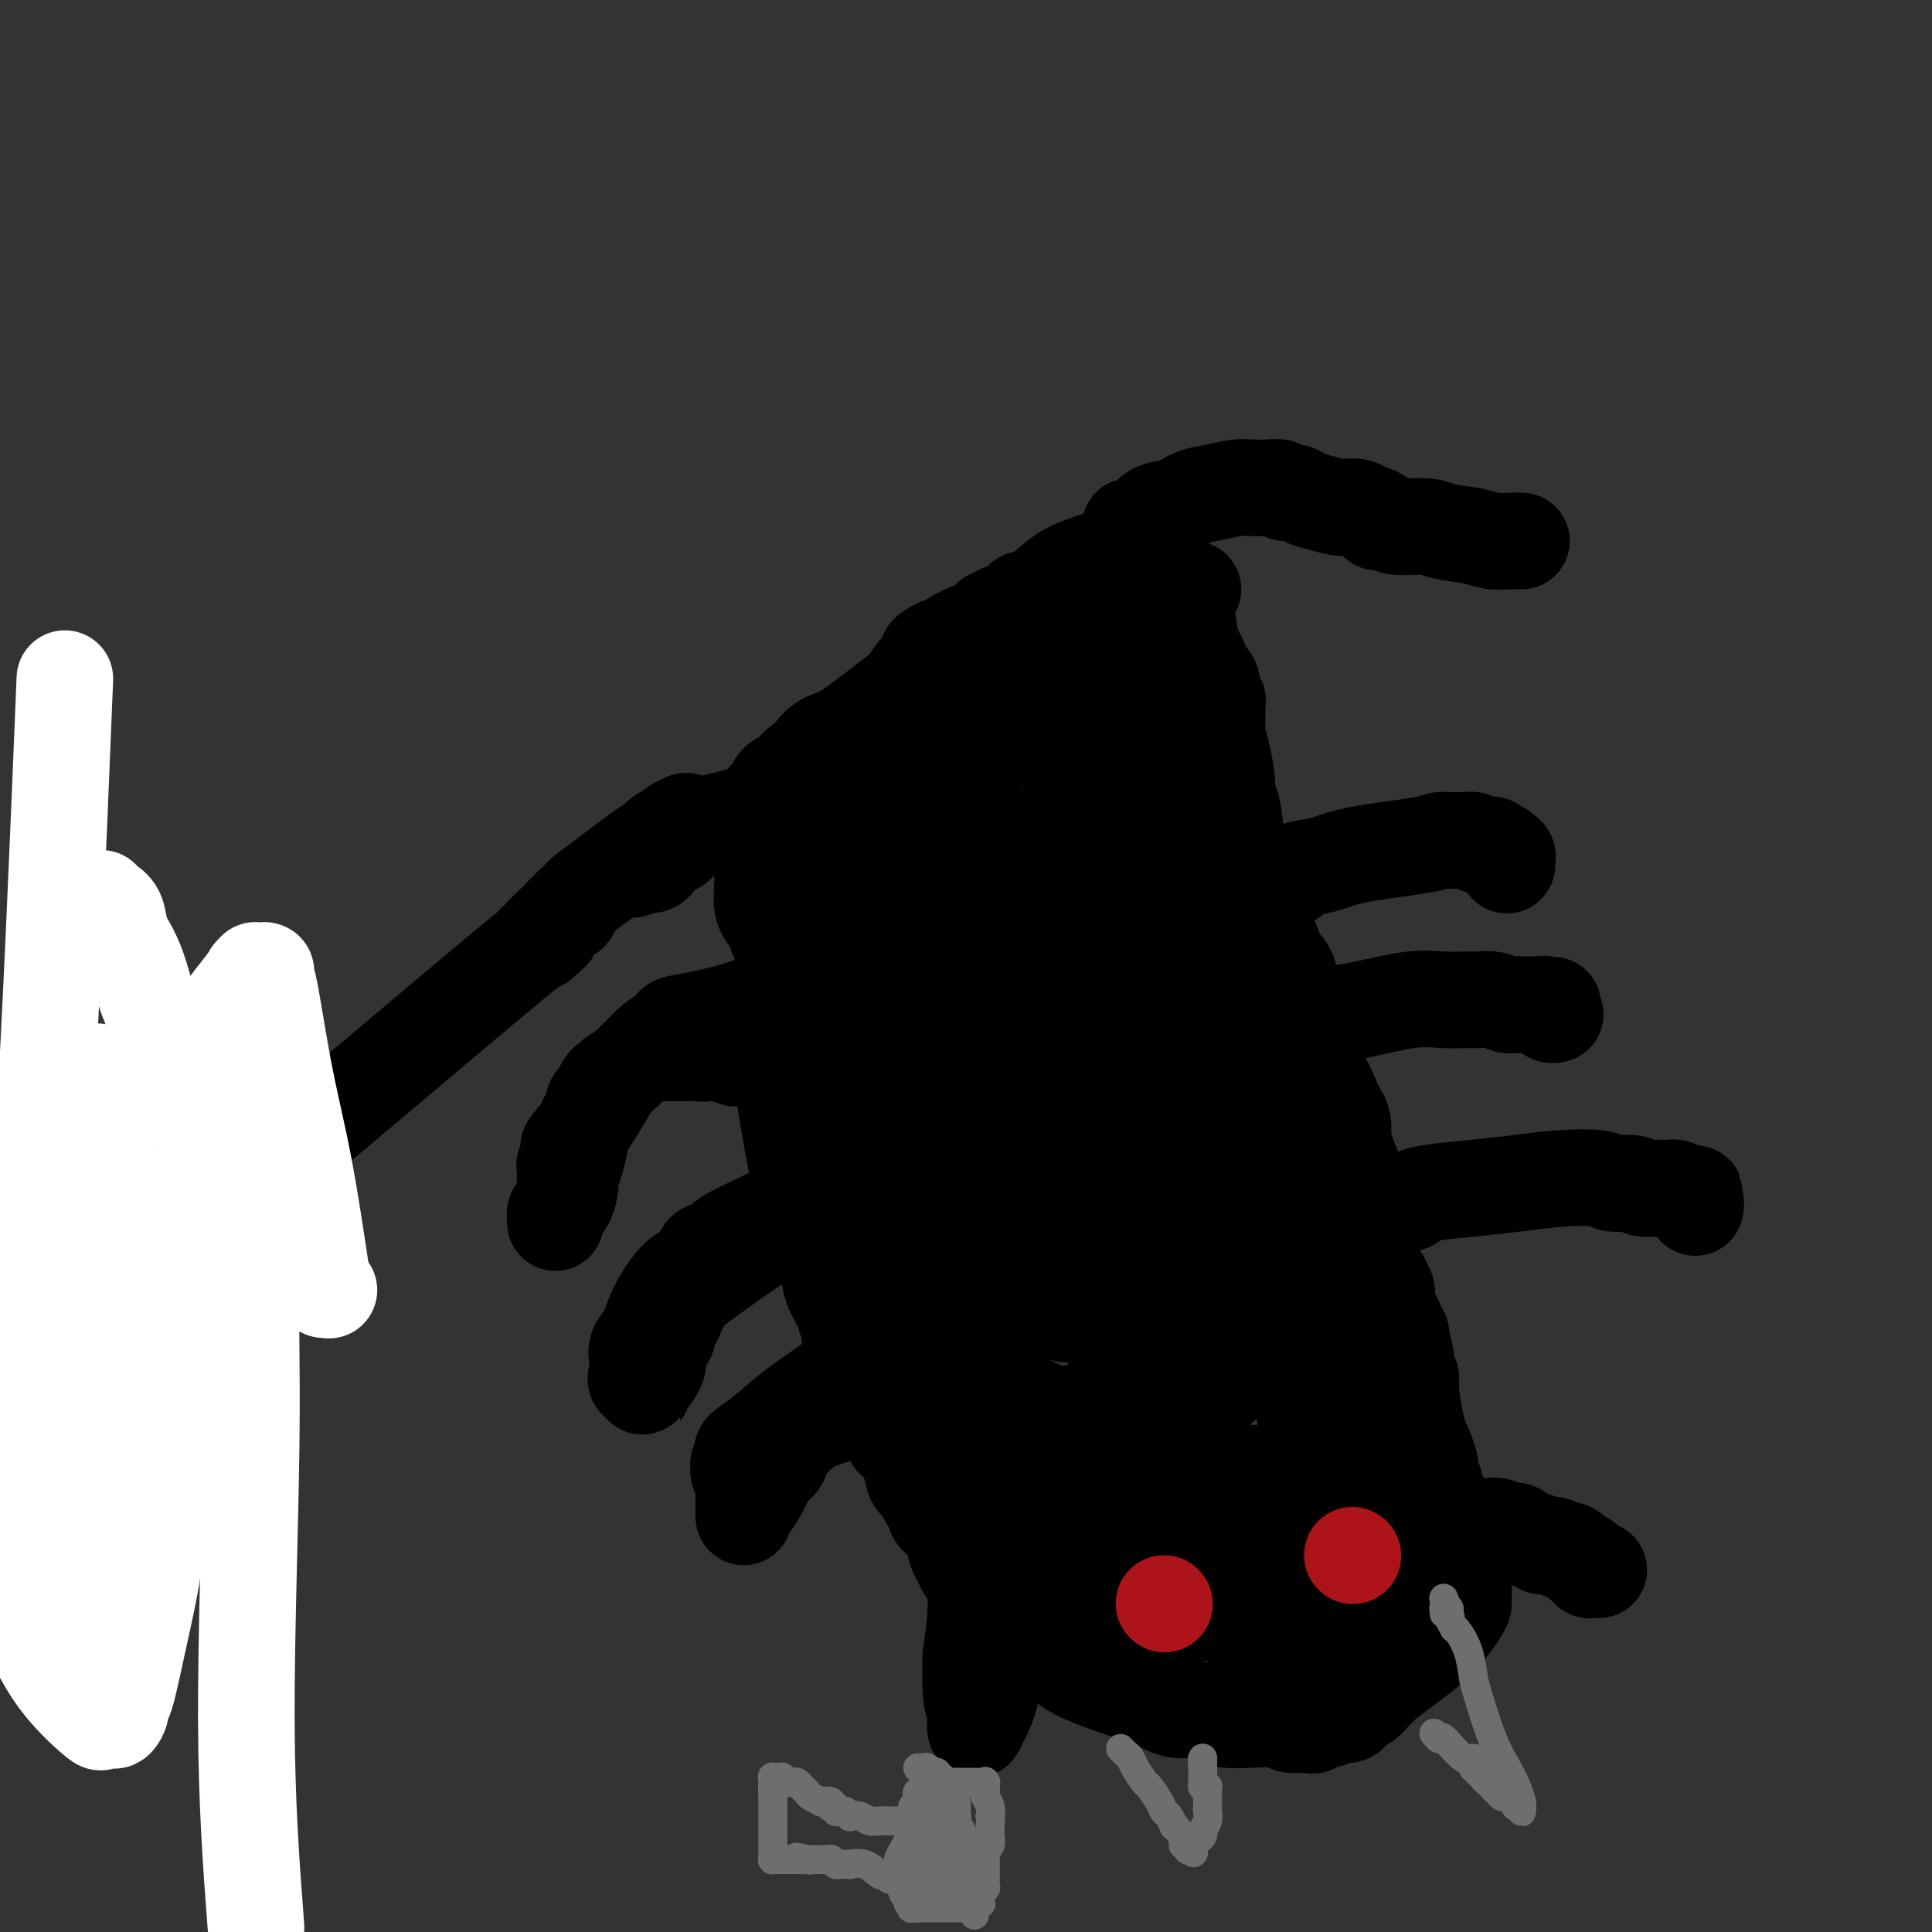<svg viewBox='0 0 400 400' version='1.1' xmlns='http://www.w3.org/2000/svg' xmlns:xlink='http://www.w3.org/1999/xlink'><rect x="0" y="0" width="400" height="400" fill="#333333" stroke="none"/><g fill='none' stroke='#000000' stroke-width='28' stroke-linecap='round' stroke-linejoin='round'><path d='M164,209c0.031,0.335 0.063,0.670 0,1c-0.063,0.330 -0.219,0.656 0,1c0.219,0.344 0.814,0.705 1,2c0.186,1.295 -0.039,3.525 0,5c0.039,1.475 0.340,2.195 1,6c0.660,3.805 1.678,10.694 3,17c1.322,6.306 2.950,12.028 4,15c1.050,2.972 1.524,3.193 2,4c0.476,0.807 0.955,2.198 1,3c0.045,0.802 -0.344,1.013 0,2c0.344,0.987 1.419,2.749 2,4c0.581,1.251 0.666,1.992 1,3c0.334,1.008 0.915,2.283 1,3c0.085,0.717 -0.327,0.874 0,1c0.327,0.126 1.394,0.219 2,1c0.606,0.781 0.750,2.251 1,3c0.250,0.749 0.606,0.779 1,1c0.394,0.221 0.827,0.635 1,1c0.173,0.365 0.087,0.683 0,1'/><path d='M185,283c2.236,4.347 1.825,1.715 2,1c0.175,-0.715 0.934,0.487 2,1c1.066,0.513 2.438,0.336 4,1c1.562,0.664 3.312,2.167 5,3c1.688,0.833 3.313,0.995 6,2c2.687,1.005 6.436,2.854 9,4c2.564,1.146 3.943,1.589 5,2c1.057,0.411 1.793,0.790 2,1c0.207,0.210 -0.115,0.249 0,0c0.115,-0.249 0.667,-0.788 1,-1c0.333,-0.212 0.448,-0.098 1,0c0.552,0.098 1.541,0.181 2,0c0.459,-0.181 0.387,-0.625 1,-1c0.613,-0.375 1.910,-0.679 3,-1c1.090,-0.321 1.972,-0.657 3,-1c1.028,-0.343 2.200,-0.692 3,-1c0.800,-0.308 1.226,-0.575 2,-1c0.774,-0.425 1.894,-1.007 2,-1c0.106,0.007 -0.801,0.603 0,0c0.801,-0.603 3.312,-2.405 5,-3c1.688,-0.595 2.554,0.016 6,-3c3.446,-3.016 9.473,-9.659 13,-13c3.527,-3.341 4.553,-3.379 7,-6c2.447,-2.621 6.316,-7.826 8,-11c1.684,-3.174 1.184,-4.316 1,-5c-0.184,-0.684 -0.051,-0.909 0,-1c0.051,-0.091 0.022,-0.049 0,0c-0.022,0.049 -0.037,0.106 0,0c0.037,-0.106 0.125,-0.375 0,-1c-0.125,-0.625 -0.464,-1.607 -1,-3c-0.536,-1.393 -1.268,-3.196 -2,-5'/><path d='M275,240c-0.553,-2.755 -0.937,-2.143 -1,-3c-0.063,-0.857 0.195,-3.182 0,-4c-0.195,-0.818 -0.844,-0.128 -1,0c-0.156,0.128 0.180,-0.306 0,-1c-0.180,-0.694 -0.874,-1.650 -1,-2c-0.126,-0.350 0.318,-0.096 0,-1c-0.318,-0.904 -1.399,-2.965 -2,-4c-0.601,-1.035 -0.724,-1.043 -1,-2c-0.276,-0.957 -0.705,-2.862 -1,-4c-0.295,-1.138 -0.457,-1.509 -1,-3c-0.543,-1.491 -1.469,-4.103 -2,-6c-0.531,-1.897 -0.667,-3.079 -1,-4c-0.333,-0.921 -0.863,-1.581 -1,-2c-0.137,-0.419 0.118,-0.598 0,-1c-0.118,-0.402 -0.611,-1.028 -1,-1c-0.389,0.028 -0.674,0.709 -1,0c-0.326,-0.709 -0.692,-2.810 -1,-4c-0.308,-1.190 -0.557,-1.470 -1,-2c-0.443,-0.530 -1.081,-1.311 -2,-3c-0.919,-1.689 -2.119,-4.284 -3,-6c-0.881,-1.716 -1.443,-2.551 -2,-3c-0.557,-0.449 -1.108,-0.513 -2,-1c-0.892,-0.487 -2.126,-1.399 -3,-2c-0.874,-0.601 -1.388,-0.893 -2,-1c-0.612,-0.107 -1.321,-0.029 -2,0c-0.679,0.029 -1.329,0.008 -2,0c-0.671,-0.008 -1.365,-0.005 -2,0c-0.635,0.005 -1.211,0.012 -2,0c-0.789,-0.012 -1.789,-0.042 -3,0c-1.211,0.042 -2.632,0.155 -4,0c-1.368,-0.155 -2.684,-0.577 -4,-1'/><path d='M226,179c-5.063,-0.939 -4.722,-0.788 -5,-1c-0.278,-0.212 -1.176,-0.789 -2,-1c-0.824,-0.211 -1.575,-0.057 -2,0c-0.425,0.057 -0.524,0.018 -1,0c-0.476,-0.018 -1.330,-0.016 -2,0c-0.670,0.016 -1.157,0.045 -2,0c-0.843,-0.045 -2.042,-0.163 -3,0c-0.958,0.163 -1.675,0.607 -2,1c-0.325,0.393 -0.258,0.736 -2,1c-1.742,0.264 -5.292,0.448 -7,1c-1.708,0.552 -1.575,1.472 -2,2c-0.425,0.528 -1.410,0.665 -2,1c-0.590,0.335 -0.787,0.868 -1,1c-0.213,0.132 -0.444,-0.137 -1,0c-0.556,0.137 -1.438,0.679 -2,1c-0.562,0.321 -0.805,0.421 -1,1c-0.195,0.579 -0.343,1.636 -1,2c-0.657,0.364 -1.822,0.035 -3,1c-1.178,0.965 -2.367,3.224 -3,4c-0.633,0.776 -0.709,0.068 -1,0c-0.291,-0.068 -0.796,0.502 -1,1c-0.204,0.498 -0.106,0.922 0,1c0.106,0.078 0.222,-0.191 0,0c-0.222,0.191 -0.780,0.841 -1,1c-0.220,0.159 -0.101,-0.175 0,0c0.101,0.175 0.182,0.858 0,1c-0.182,0.142 -0.629,-0.258 -1,0c-0.371,0.258 -0.666,1.172 -1,2c-0.334,0.828 -0.705,1.569 -1,2c-0.295,0.431 -0.513,0.552 -1,1c-0.487,0.448 -1.244,1.224 -2,2'/><path d='M173,204c-2.083,2.689 -1.291,1.911 -1,2c0.291,0.089 0.081,1.045 0,2c-0.081,0.955 -0.034,1.908 0,3c0.034,1.092 0.055,2.321 0,3c-0.055,0.679 -0.187,0.806 0,1c0.187,0.194 0.694,0.455 1,1c0.306,0.545 0.411,1.375 1,2c0.589,0.625 1.664,1.044 2,1c0.336,-0.044 -0.065,-0.553 0,0c0.065,0.553 0.597,2.167 1,3c0.403,0.833 0.676,0.885 1,1c0.324,0.115 0.700,0.293 1,1c0.300,0.707 0.523,1.943 1,3c0.477,1.057 1.209,1.936 2,3c0.791,1.064 1.640,2.313 3,5c1.360,2.687 3.230,6.810 4,9c0.770,2.190 0.440,2.445 1,3c0.560,0.555 2.009,1.410 3,3c0.991,1.590 1.523,3.914 2,5c0.477,1.086 0.899,0.934 1,1c0.101,0.066 -0.120,0.350 0,1c0.120,0.650 0.582,1.666 1,2c0.418,0.334 0.792,-0.016 1,0c0.208,0.016 0.249,0.397 1,1c0.751,0.603 2.210,1.429 3,2c0.790,0.571 0.911,0.888 1,1c0.089,0.112 0.148,0.020 1,0c0.852,-0.020 2.499,0.033 3,0c0.501,-0.033 -0.142,-0.152 0,0c0.142,0.152 1.071,0.576 2,1'/><path d='M209,264c2.208,0.539 1.727,-0.612 2,-1c0.273,-0.388 1.300,-0.011 3,0c1.700,0.011 4.073,-0.343 6,-1c1.927,-0.657 3.408,-1.616 4,-2c0.592,-0.384 0.296,-0.192 0,0'/><path d='M197,193c0.030,0.333 0.061,0.666 0,1c-0.061,0.334 -0.212,0.669 0,1c0.212,0.331 0.789,0.657 1,1c0.211,0.343 0.057,0.701 0,1c-0.057,0.299 -0.015,0.538 0,1c0.015,0.462 0.004,1.145 0,2c-0.004,0.855 -0.001,1.881 0,3c0.001,1.119 0.000,2.330 0,4c-0.000,1.670 -0.000,3.798 0,7c0.000,3.202 -0.000,7.476 0,10c0.000,2.524 0.000,3.296 0,4c-0.000,0.704 -0.001,1.339 0,2c0.001,0.661 0.002,1.347 0,2c-0.002,0.653 -0.009,1.272 0,2c0.009,0.728 0.033,1.566 0,2c-0.033,0.434 -0.124,0.463 0,1c0.124,0.537 0.464,1.582 1,3c0.536,1.418 1.268,3.209 2,5'/><path d='M201,245c0.797,8.616 0.788,4.155 1,3c0.212,-1.155 0.644,0.997 1,3c0.356,2.003 0.635,3.857 1,5c0.365,1.143 0.815,1.574 1,2c0.185,0.426 0.106,0.845 0,1c-0.106,0.155 -0.239,0.044 0,0c0.239,-0.044 0.851,-0.022 1,0c0.149,0.022 -0.164,0.043 0,0c0.164,-0.043 0.804,-0.151 1,0c0.196,0.151 -0.051,0.562 0,1c0.051,0.438 0.399,0.905 1,1c0.601,0.095 1.456,-0.181 2,0c0.544,0.181 0.776,0.818 1,1c0.224,0.182 0.441,-0.092 1,0c0.559,0.092 1.459,0.549 2,1c0.541,0.451 0.722,0.895 1,1c0.278,0.105 0.653,-0.129 1,0c0.347,0.129 0.667,0.622 1,1c0.333,0.378 0.681,0.641 1,1c0.319,0.359 0.610,0.814 1,1c0.390,0.186 0.878,0.102 1,0c0.122,-0.102 -0.122,-0.224 0,0c0.122,0.224 0.611,0.792 1,1c0.389,0.208 0.678,0.055 1,0c0.322,-0.055 0.678,-0.011 1,0c0.322,0.011 0.612,-0.011 1,0c0.388,0.011 0.875,0.055 1,0c0.125,-0.055 -0.111,-0.211 0,0c0.111,0.211 0.568,0.788 1,1c0.432,0.212 0.838,0.061 1,0c0.162,-0.061 0.081,-0.030 0,0'/><path d='M227,269c3.561,1.551 1.465,0.430 1,0c-0.465,-0.430 0.702,-0.167 1,0c0.298,0.167 -0.272,0.239 0,0c0.272,-0.239 1.385,-0.789 2,-1c0.615,-0.211 0.732,-0.084 1,0c0.268,0.084 0.687,0.124 1,0c0.313,-0.124 0.520,-0.411 1,-1c0.480,-0.589 1.233,-1.481 2,-2c0.767,-0.519 1.549,-0.664 2,-1c0.451,-0.336 0.571,-0.863 1,-1c0.429,-0.137 1.166,0.117 2,0c0.834,-0.117 1.764,-0.605 2,-1c0.236,-0.395 -0.222,-0.697 0,-1c0.222,-0.303 1.124,-0.606 2,-1c0.876,-0.394 1.726,-0.879 2,-1c0.274,-0.121 -0.028,0.121 0,0c0.028,-0.121 0.386,-0.606 1,-1c0.614,-0.394 1.484,-0.698 2,-1c0.516,-0.302 0.677,-0.602 1,-1c0.323,-0.398 0.808,-0.893 1,-1c0.192,-0.107 0.090,0.175 0,0c-0.090,-0.175 -0.169,-0.807 0,-1c0.169,-0.193 0.585,0.054 1,0c0.415,-0.054 0.829,-0.408 1,-1c0.171,-0.592 0.098,-1.423 0,-2c-0.098,-0.577 -0.222,-0.900 0,-1c0.222,-0.100 0.792,0.023 1,0c0.208,-0.023 0.056,-0.192 0,-1c-0.056,-0.808 -0.015,-2.256 0,-3c0.015,-0.744 0.004,-0.784 0,-1c-0.004,-0.216 -0.002,-0.608 0,-1'/><path d='M255,244c0.601,-2.545 0.105,-2.906 0,-3c-0.105,-0.094 0.183,0.081 0,0c-0.183,-0.081 -0.837,-0.416 -1,-1c-0.163,-0.584 0.166,-1.417 0,-2c-0.166,-0.583 -0.828,-0.917 -1,-1c-0.172,-0.083 0.146,0.086 0,0c-0.146,-0.086 -0.756,-0.425 -1,-1c-0.244,-0.575 -0.122,-1.385 0,-2c0.122,-0.615 0.244,-1.036 0,-2c-0.244,-0.964 -0.853,-2.470 -1,-4c-0.147,-1.530 0.168,-3.082 0,-4c-0.168,-0.918 -0.819,-1.202 -1,-2c-0.181,-0.798 0.109,-2.112 0,-3c-0.109,-0.888 -0.617,-1.351 -1,-2c-0.383,-0.649 -0.642,-1.484 -1,-2c-0.358,-0.516 -0.817,-0.712 -1,-1c-0.183,-0.288 -0.090,-0.668 0,-1c0.090,-0.332 0.179,-0.617 0,-1c-0.179,-0.383 -0.625,-0.863 -1,-1c-0.375,-0.137 -0.678,0.070 -1,0c-0.322,-0.070 -0.664,-0.415 -1,-1c-0.336,-0.585 -0.668,-1.408 -1,-2c-0.332,-0.592 -0.665,-0.951 -1,-1c-0.335,-0.049 -0.671,0.212 -1,0c-0.329,-0.212 -0.652,-0.897 -1,-1c-0.348,-0.103 -0.722,0.375 -1,0c-0.278,-0.375 -0.458,-1.603 -1,-2c-0.542,-0.397 -1.444,0.038 -2,0c-0.556,-0.038 -0.765,-0.549 -1,-1c-0.235,-0.451 -0.496,-0.843 -1,-1c-0.504,-0.157 -1.252,-0.078 -2,0'/><path d='M232,202c-2.438,-1.486 -1.034,-0.202 -1,0c0.034,0.202 -1.301,-0.678 -2,-1c-0.699,-0.322 -0.760,-0.087 -1,0c-0.240,0.087 -0.658,0.027 -1,0c-0.342,-0.027 -0.606,-0.021 -1,0c-0.394,0.021 -0.917,0.058 -1,0c-0.083,-0.058 0.274,-0.211 0,0c-0.274,0.211 -1.179,0.784 -2,1c-0.821,0.216 -1.557,0.074 -2,0c-0.443,-0.074 -0.592,-0.080 -1,0c-0.408,0.080 -1.076,0.245 -2,1c-0.924,0.755 -2.104,2.100 -3,3c-0.896,0.900 -1.507,1.354 -2,2c-0.493,0.646 -0.868,1.482 -1,2c-0.132,0.518 -0.022,0.716 0,1c0.022,0.284 -0.043,0.652 0,1c0.043,0.348 0.194,0.674 0,1c-0.194,0.326 -0.732,0.650 -1,1c-0.268,0.350 -0.266,0.726 0,1c0.266,0.274 0.797,0.448 1,1c0.203,0.552 0.080,1.483 0,2c-0.080,0.517 -0.116,0.618 0,1c0.116,0.382 0.386,1.043 1,2c0.614,0.957 1.574,2.210 2,3c0.426,0.790 0.320,1.119 1,3c0.680,1.881 2.147,5.316 3,8c0.853,2.684 1.093,4.617 2,7c0.907,2.383 2.480,5.216 4,9c1.520,3.784 2.986,8.519 4,12c1.014,3.481 1.575,5.709 2,7c0.425,1.291 0.712,1.646 1,2'/><path d='M232,272c3.491,8.972 1.718,2.402 1,0c-0.718,-2.402 -0.383,-0.635 0,0c0.383,0.635 0.812,0.137 1,0c0.188,-0.137 0.133,0.087 0,0c-0.133,-0.087 -0.346,-0.486 0,-1c0.346,-0.514 1.252,-1.144 2,-2c0.748,-0.856 1.340,-1.940 2,-3c0.660,-1.060 1.388,-2.098 2,-3c0.612,-0.902 1.109,-1.668 2,-3c0.891,-1.332 2.176,-3.228 4,-6c1.824,-2.772 4.188,-6.419 6,-10c1.812,-3.581 3.074,-7.096 4,-10c0.926,-2.904 1.516,-5.197 2,-7c0.484,-1.803 0.861,-3.117 1,-4c0.139,-0.883 0.038,-1.337 0,-2c-0.038,-0.663 -0.014,-1.536 0,-2c0.014,-0.464 0.019,-0.519 0,-1c-0.019,-0.481 -0.061,-1.390 0,-2c0.061,-0.610 0.224,-0.923 0,-1c-0.224,-0.077 -0.834,0.081 -1,0c-0.166,-0.081 0.111,-0.403 0,-1c-0.111,-0.597 -0.611,-1.469 -1,-2c-0.389,-0.531 -0.668,-0.719 -1,-1c-0.332,-0.281 -0.718,-0.653 -1,-1c-0.282,-0.347 -0.461,-0.667 -1,-1c-0.539,-0.333 -1.437,-0.677 -2,-1c-0.563,-0.323 -0.792,-0.625 -1,-1c-0.208,-0.375 -0.396,-0.822 -1,-1c-0.604,-0.178 -1.624,-0.086 -2,0c-0.376,0.086 -0.107,0.168 -1,0c-0.893,-0.168 -2.946,-0.584 -5,-1'/><path d='M242,205c-2.909,-0.855 -2.681,0.507 -4,1c-1.319,0.493 -4.185,0.118 -6,0c-1.815,-0.118 -2.578,0.021 -3,0c-0.422,-0.021 -0.504,-0.203 -1,0c-0.496,0.203 -1.405,0.790 -2,1c-0.595,0.210 -0.877,0.041 -1,0c-0.123,-0.041 -0.089,0.045 0,0c0.089,-0.045 0.231,-0.220 0,0c-0.231,0.220 -0.835,0.835 -1,1c-0.165,0.165 0.110,-0.121 0,0c-0.110,0.121 -0.605,0.647 -1,1c-0.395,0.353 -0.690,0.531 -1,1c-0.310,0.469 -0.633,1.228 -1,2c-0.367,0.772 -0.776,1.558 -1,2c-0.224,0.442 -0.264,0.542 0,1c0.264,0.458 0.831,1.276 1,2c0.169,0.724 -0.061,1.356 0,2c0.061,0.644 0.412,1.300 1,2c0.588,0.700 1.415,1.446 2,2c0.585,0.554 0.930,0.918 1,1c0.070,0.082 -0.135,-0.118 0,0c0.135,0.118 0.610,0.552 1,1c0.390,0.448 0.696,0.909 1,1c0.304,0.091 0.605,-0.187 1,0c0.395,0.187 0.883,0.838 1,1c0.117,0.162 -0.139,-0.165 0,0c0.139,0.165 0.673,0.820 1,1c0.327,0.180 0.449,-0.117 1,0c0.551,0.117 1.533,0.647 2,1c0.467,0.353 0.419,0.529 1,1c0.581,0.471 1.790,1.235 3,2'/><path d='M237,232c2.194,1.648 1.180,1.269 1,1c-0.180,-0.269 0.474,-0.428 1,0c0.526,0.428 0.926,1.442 1,2c0.074,0.558 -0.176,0.658 0,1c0.176,0.342 0.780,0.924 1,1c0.220,0.076 0.057,-0.353 0,0c-0.057,0.353 -0.009,1.490 0,2c0.009,0.510 -0.021,0.393 0,1c0.021,0.607 0.094,1.938 0,5c-0.094,3.062 -0.355,7.854 -1,10c-0.645,2.146 -1.676,1.647 -2,2c-0.324,0.353 0.057,1.559 0,2c-0.057,0.441 -0.554,0.118 -1,0c-0.446,-0.118 -0.841,-0.031 -1,0c-0.159,0.031 -0.081,0.007 0,0c0.081,-0.007 0.166,0.002 0,0c-0.166,-0.002 -0.584,-0.015 -1,0c-0.416,0.015 -0.831,0.056 -1,0c-0.169,-0.056 -0.091,-0.211 0,0c0.091,0.211 0.194,0.789 0,1c-0.194,0.211 -0.686,0.057 -1,0c-0.314,-0.057 -0.450,-0.015 -1,0c-0.550,0.015 -1.512,0.004 -2,0c-0.488,-0.004 -0.501,-0.002 -1,0c-0.499,0.002 -1.485,0.004 -2,0c-0.515,-0.004 -0.561,-0.015 -1,0c-0.439,0.015 -1.272,0.057 -2,0c-0.728,-0.057 -1.350,-0.211 -2,0c-0.650,0.211 -1.329,0.788 -2,1c-0.671,0.212 -1.335,0.061 -2,0c-0.665,-0.061 -1.333,-0.030 -2,0'/><path d='M216,261c-2.804,0.385 -1.313,0.849 -1,1c0.313,0.151 -0.550,-0.010 -1,0c-0.450,0.010 -0.487,0.192 -1,0c-0.513,-0.192 -1.504,-0.759 -1,-2c0.504,-1.241 2.502,-3.158 4,-5c1.498,-1.842 2.495,-3.610 3,-5c0.505,-1.390 0.518,-2.404 1,-3c0.482,-0.596 1.435,-0.775 2,-1c0.565,-0.225 0.743,-0.498 1,-1c0.257,-0.502 0.593,-1.234 1,-2c0.407,-0.766 0.883,-1.566 1,-2c0.117,-0.434 -0.126,-0.501 0,-1c0.126,-0.499 0.622,-1.430 1,-2c0.378,-0.570 0.637,-0.779 1,-1c0.363,-0.221 0.829,-0.454 1,-1c0.171,-0.546 0.046,-1.404 0,-2c-0.046,-0.596 -0.012,-0.929 0,-1c0.012,-0.071 0.003,0.122 0,0c-0.003,-0.122 -0.001,-0.559 0,-1c0.001,-0.441 0.000,-0.888 0,-1c-0.000,-0.112 -0.000,0.110 0,0c0.000,-0.110 0.000,-0.552 0,-1c-0.000,-0.448 -0.000,-0.904 0,-1c0.000,-0.096 0.000,0.167 0,0c-0.000,-0.167 -0.000,-0.763 0,-1c0.000,-0.237 0.000,-0.115 0,0c-0.000,0.115 -0.000,0.223 0,0c0.000,-0.223 0.000,-0.778 0,-1c-0.000,-0.222 -0.000,-0.111 0,0'/><path d='M228,227c0.068,-1.330 0.239,-0.155 0,0c-0.239,0.155 -0.889,-0.709 -1,-1c-0.111,-0.291 0.316,-0.010 0,0c-0.316,0.010 -1.375,-0.251 -2,0c-0.625,0.251 -0.817,1.016 -2,1c-1.183,-0.016 -3.357,-0.812 -6,6c-2.643,6.812 -5.755,21.232 -7,27c-1.245,5.768 -0.622,2.884 0,0'/></g>
<g fill='none' stroke='#000000' stroke-width='20' stroke-linecap='round' stroke-linejoin='round'><path d='M158,207c-1.352,0.643 -2.704,1.285 -5,2c-2.296,0.715 -5.538,1.502 -8,2c-2.462,0.498 -4.146,0.707 -5,1c-0.854,0.293 -0.877,0.672 -1,1c-0.123,0.328 -0.345,0.607 -1,1c-0.655,0.393 -1.742,0.900 -3,2c-1.258,1.100 -2.687,2.791 -4,4c-1.313,1.209 -2.510,1.935 -4,4c-1.490,2.065 -3.274,5.470 -5,8c-1.726,2.530 -3.394,4.184 -4,5c-0.606,0.816 -0.148,0.795 0,1c0.148,0.205 -0.013,0.635 0,1c0.013,0.365 0.199,0.665 0,1c-0.199,0.335 -0.784,0.706 -1,1c-0.216,0.294 -0.062,0.513 0,1c0.062,0.487 0.031,1.244 0,2'/><path d='M117,244c-0.110,1.305 0.114,1.067 0,2c-0.114,0.933 -0.566,3.038 -1,4c-0.434,0.962 -0.848,0.780 -1,1c-0.152,0.220 -0.041,0.843 0,1c0.041,0.157 0.011,-0.153 0,0c-0.011,0.153 -0.003,0.769 0,1c0.003,0.231 -0.000,0.078 0,0c0.000,-0.078 0.003,-0.081 0,0c-0.003,0.081 -0.012,0.245 0,0c0.012,-0.245 0.046,-0.899 0,-1c-0.046,-0.101 -0.171,0.349 0,0c0.171,-0.349 0.637,-1.499 1,-2c0.363,-0.501 0.622,-0.352 1,-1c0.378,-0.648 0.875,-2.092 1,-3c0.125,-0.908 -0.121,-1.279 0,-2c0.121,-0.721 0.611,-1.794 1,-3c0.389,-1.206 0.678,-2.547 1,-4c0.322,-1.453 0.678,-3.018 1,-4c0.322,-0.982 0.611,-1.380 1,-2c0.389,-0.620 0.877,-1.463 1,-2c0.123,-0.537 -0.121,-0.770 0,-1c0.121,-0.230 0.605,-0.457 1,-1c0.395,-0.543 0.701,-1.402 1,-2c0.299,-0.598 0.591,-0.934 1,-1c0.409,-0.066 0.936,0.137 1,0c0.064,-0.137 -0.334,-0.615 0,-1c0.334,-0.385 1.399,-0.678 2,-1c0.601,-0.322 0.738,-0.674 1,-1c0.262,-0.326 0.647,-0.626 1,-1c0.353,-0.374 0.672,-0.821 1,-1c0.328,-0.179 0.664,-0.089 1,0'/><path d='M133,219c1.654,-1.155 1.790,-1.041 2,-1c0.210,0.041 0.493,0.011 1,0c0.507,-0.011 1.239,-0.003 2,0c0.761,0.003 1.551,0.002 2,0c0.449,-0.002 0.558,-0.004 1,0c0.442,0.004 1.218,0.015 2,0c0.782,-0.015 1.569,-0.057 2,0c0.431,0.057 0.507,0.212 1,0c0.493,-0.212 1.404,-0.789 2,-1c0.596,-0.211 0.876,-0.054 1,0c0.124,0.054 0.093,0.004 0,0c-0.093,-0.004 -0.249,0.038 0,0c0.249,-0.038 0.902,-0.154 1,0c0.098,0.154 -0.358,0.580 0,1c0.358,0.420 1.531,0.834 2,1c0.469,0.166 0.235,0.083 0,0'/><path d='M163,250c-1.913,0.980 -3.826,1.960 -6,3c-2.174,1.040 -4.609,2.141 -6,3c-1.391,0.859 -1.737,1.477 -2,2c-0.263,0.523 -0.442,0.952 -1,1c-0.558,0.048 -1.494,-0.284 -2,0c-0.506,0.284 -0.582,1.185 -1,2c-0.418,0.815 -1.177,1.544 -2,2c-0.823,0.456 -1.709,0.638 -3,2c-1.291,1.362 -2.987,3.905 -4,6c-1.013,2.095 -1.343,3.741 -2,5c-0.657,1.259 -1.640,2.130 -2,3c-0.360,0.870 -0.096,1.739 0,2c0.096,0.261 0.026,-0.085 0,0c-0.026,0.085 -0.007,0.600 0,1c0.007,0.400 0.002,0.686 0,1c-0.002,0.314 -0.001,0.657 0,1'/><path d='M132,284c-1.011,3.101 0.461,1.353 1,1c0.539,-0.353 0.144,0.689 0,1c-0.144,0.311 -0.039,-0.108 0,0c0.039,0.108 0.011,0.743 0,1c-0.011,0.257 -0.003,0.136 0,0c0.003,-0.136 0.003,-0.286 0,0c-0.003,0.286 -0.007,1.009 0,1c0.007,-0.009 0.027,-0.751 0,-1c-0.027,-0.249 -0.100,-0.006 0,0c0.100,0.006 0.374,-0.226 1,-1c0.626,-0.774 1.603,-2.090 2,-3c0.397,-0.910 0.214,-1.412 0,-2c-0.214,-0.588 -0.460,-1.260 0,-2c0.460,-0.740 1.625,-1.546 2,-2c0.375,-0.454 -0.039,-0.555 0,-1c0.039,-0.445 0.530,-1.232 1,-2c0.470,-0.768 0.920,-1.516 1,-2c0.080,-0.484 -0.210,-0.704 0,-1c0.210,-0.296 0.921,-0.668 1,-1c0.079,-0.332 -0.475,-0.624 1,-2c1.475,-1.376 4.977,-3.837 8,-6c3.023,-2.163 5.566,-4.030 12,-8c6.434,-3.970 16.757,-10.045 21,-13c4.243,-2.955 2.405,-2.792 2,-3c-0.405,-0.208 0.622,-0.787 1,-1c0.378,-0.213 0.108,-0.061 0,0c-0.108,0.061 -0.054,0.030 0,0'/><path d='M186,237c6.844,-4.600 1.956,-0.600 0,1c-1.956,1.600 -0.978,0.800 0,0'/><path d='M175,284c-1.048,0.831 -2.095,1.662 -4,3c-1.905,1.338 -4.667,3.185 -7,5c-2.333,1.815 -4.237,3.600 -6,5c-1.763,1.400 -3.387,2.414 -4,3c-0.613,0.586 -0.217,0.744 0,1c0.217,0.256 0.253,0.611 0,1c-0.253,0.389 -0.796,0.811 -1,1c-0.204,0.189 -0.069,0.144 0,0c0.069,-0.144 0.071,-0.386 0,0c-0.071,0.386 -0.215,1.399 0,2c0.215,0.601 0.790,0.791 1,1c0.210,0.209 0.056,0.438 0,1c-0.056,0.562 -0.015,1.457 0,2c0.015,0.543 0.004,0.734 0,1c-0.004,0.266 -0.001,0.606 0,1c0.001,0.394 0.000,0.840 0,1c-0.000,0.160 -0.000,0.033 0,0c0.000,-0.033 0.000,0.030 0,0c-0.000,-0.030 -0.000,-0.151 0,0c0.000,0.151 0.000,0.576 0,1'/><path d='M154,313c0.000,2.032 0.001,0.612 0,0c-0.001,-0.612 -0.004,-0.414 0,0c0.004,0.414 0.013,1.046 0,1c-0.013,-0.046 -0.049,-0.771 0,-1c0.049,-0.229 0.184,0.038 1,-1c0.816,-1.038 2.314,-3.381 3,-5c0.686,-1.619 0.562,-2.515 1,-3c0.438,-0.485 1.440,-0.559 2,-1c0.560,-0.441 0.678,-1.249 1,-2c0.322,-0.751 0.846,-1.445 1,-2c0.154,-0.555 -0.064,-0.971 0,-1c0.064,-0.029 0.409,0.328 1,0c0.591,-0.328 1.427,-1.342 2,-2c0.573,-0.658 0.885,-0.961 1,-1c0.115,-0.039 0.035,0.186 0,0c-0.035,-0.186 -0.025,-0.782 0,-1c0.025,-0.218 0.065,-0.057 0,0c-0.065,0.057 -0.235,0.011 0,0c0.235,-0.011 0.875,0.012 1,0c0.125,-0.012 -0.265,-0.060 0,0c0.265,0.060 1.185,0.226 2,0c0.815,-0.226 1.525,-0.845 2,-1c0.475,-0.155 0.716,0.155 1,0c0.284,-0.155 0.612,-0.773 1,-1c0.388,-0.227 0.836,-0.061 1,0c0.164,0.061 0.044,0.016 0,0c-0.044,-0.016 -0.013,-0.005 0,0c0.013,0.005 0.006,0.002 0,0'/><path d='M266,182c0.307,0.088 0.615,0.175 1,0c0.385,-0.175 0.849,-0.614 1,-1c0.151,-0.386 -0.010,-0.720 1,-1c1.010,-0.280 3.192,-0.506 5,-1c1.808,-0.494 3.243,-1.257 7,-2c3.757,-0.743 9.835,-1.467 13,-2c3.165,-0.533 3.415,-0.876 4,-1c0.585,-0.124 1.504,-0.030 2,0c0.496,0.030 0.570,-0.006 1,0c0.430,0.006 1.215,0.053 2,0c0.785,-0.053 1.569,-0.207 2,0c0.431,0.207 0.511,0.774 1,1c0.489,0.226 1.389,0.112 2,0c0.611,-0.112 0.934,-0.223 1,0c0.066,0.223 -0.124,0.778 0,1c0.124,0.222 0.562,0.111 1,0'/><path d='M310,176c1.791,0.250 0.270,-0.125 0,0c-0.270,0.125 0.712,0.750 1,1c0.288,0.250 -0.119,0.123 0,0c0.119,-0.123 0.764,-0.243 1,0c0.236,0.243 0.063,0.850 0,1c-0.063,0.150 -0.017,-0.156 0,0c0.017,0.156 0.005,0.773 0,1c-0.005,0.227 -0.001,0.065 0,0c0.001,-0.065 0.001,-0.032 0,0'/><path d='M273,211c0.845,-0.370 1.690,-0.740 3,-1c1.310,-0.260 3.084,-0.409 6,-1c2.916,-0.591 6.972,-1.623 10,-2c3.028,-0.377 5.027,-0.097 7,0c1.973,0.097 3.919,0.012 5,0c1.081,-0.012 1.298,0.049 2,0c0.702,-0.049 1.888,-0.209 3,0c1.112,0.209 2.148,0.788 3,1c0.852,0.212 1.520,0.057 2,0c0.480,-0.057 0.773,-0.015 1,0c0.227,0.015 0.387,0.004 1,0c0.613,-0.004 1.680,-0.001 2,0c0.320,0.001 -0.106,0.000 0,0c0.106,-0.000 0.745,-0.000 1,0c0.255,0.000 0.128,0.000 0,0'/><path d='M319,208c4.399,0.171 1.897,0.097 1,0c-0.897,-0.097 -0.189,-0.218 0,0c0.189,0.218 -0.142,0.777 0,1c0.142,0.223 0.756,0.112 1,0c0.244,-0.112 0.117,-0.226 0,0c-0.117,0.226 -0.224,0.792 0,1c0.224,0.208 0.778,0.060 1,0c0.222,-0.060 0.111,-0.030 0,0'/><path d='M289,249c0.753,-0.024 1.507,-0.048 2,0c0.493,0.048 0.726,0.168 1,0c0.274,-0.168 0.590,-0.623 1,-1c0.410,-0.377 0.915,-0.677 3,-1c2.085,-0.323 5.750,-0.671 9,-1c3.250,-0.329 6.086,-0.639 9,-1c2.914,-0.361 5.906,-0.772 9,-1c3.094,-0.228 6.288,-0.271 8,0c1.712,0.271 1.940,0.857 3,1c1.060,0.143 2.953,-0.158 4,0c1.047,0.158 1.249,0.773 2,1c0.751,0.227 2.051,0.064 3,0c0.949,-0.064 1.547,-0.031 2,0c0.453,0.031 0.761,0.060 1,0c0.239,-0.060 0.411,-0.208 1,0c0.589,0.208 1.597,0.774 2,1c0.403,0.226 0.202,0.113 0,0'/><path d='M349,247c3.963,0.405 0.869,-0.084 0,0c-0.869,0.084 0.485,0.741 1,1c0.515,0.259 0.191,0.121 0,0c-0.191,-0.121 -0.247,-0.225 0,0c0.247,0.225 0.798,0.778 1,1c0.202,0.222 0.054,0.111 0,0c-0.054,-0.111 -0.015,-0.222 0,0c0.015,0.222 0.004,0.778 0,1c-0.004,0.222 -0.002,0.111 0,0'/><path d='M185,298c0.763,0.101 1.527,0.202 2,1c0.473,0.798 0.656,2.293 1,3c0.344,0.707 0.848,0.627 1,1c0.152,0.373 -0.047,1.199 0,2c0.047,0.801 0.342,1.576 1,2c0.658,0.424 1.680,0.495 2,1c0.320,0.505 -0.060,1.443 0,2c0.060,0.557 0.562,0.732 1,1c0.438,0.268 0.811,0.629 1,1c0.189,0.371 0.192,0.751 0,1c-0.192,0.249 -0.581,0.368 0,1c0.581,0.632 2.131,1.777 3,3c0.869,1.223 1.058,2.524 1,3c-0.058,0.476 -0.362,0.128 0,1c0.362,0.872 1.389,2.963 2,4c0.611,1.037 0.805,1.018 1,1'/><path d='M201,326c2.639,4.734 1.236,2.569 1,2c-0.236,-0.569 0.697,0.460 1,1c0.303,0.540 -0.022,0.593 0,1c0.022,0.407 0.391,1.170 1,2c0.609,0.830 1.458,1.729 2,2c0.542,0.271 0.776,-0.086 1,0c0.224,0.086 0.437,0.614 1,1c0.563,0.386 1.474,0.629 2,1c0.526,0.371 0.666,0.869 1,1c0.334,0.131 0.863,-0.105 1,0c0.137,0.105 -0.117,0.553 0,1c0.117,0.447 0.605,0.895 1,1c0.395,0.105 0.696,-0.131 1,0c0.304,0.131 0.612,0.629 1,1c0.388,0.371 0.855,0.615 1,1c0.145,0.385 -0.033,0.911 0,1c0.033,0.089 0.277,-0.261 1,0c0.723,0.261 1.925,1.132 3,2c1.075,0.868 2.024,1.735 5,3c2.976,1.265 7.980,2.930 11,4c3.020,1.070 4.057,1.544 5,2c0.943,0.456 1.793,0.893 3,1c1.207,0.107 2.772,-0.116 4,0c1.228,0.116 2.121,0.571 3,1c0.879,0.429 1.746,0.833 3,1c1.254,0.167 2.896,0.097 5,0c2.104,-0.097 4.672,-0.222 6,0c1.328,0.222 1.418,0.792 2,1c0.582,0.208 1.657,0.056 2,0c0.343,-0.056 -0.045,-0.016 0,0c0.045,0.016 0.522,0.008 1,0'/><path d='M270,357c3.987,0.447 0.955,0.063 0,0c-0.955,-0.063 0.168,0.194 1,0c0.832,-0.194 1.375,-0.839 2,-1c0.625,-0.161 1.333,0.164 2,0c0.667,-0.164 1.295,-0.816 2,-1c0.705,-0.184 1.489,0.098 2,0c0.511,-0.098 0.750,-0.578 1,-1c0.250,-0.422 0.512,-0.785 1,-1c0.488,-0.215 1.203,-0.282 2,-1c0.797,-0.718 1.678,-2.086 4,-4c2.322,-1.914 6.086,-4.372 9,-7c2.914,-2.628 4.977,-5.425 6,-7c1.023,-1.575 1.006,-1.928 1,-2c-0.006,-0.072 -0.002,0.136 0,0c0.002,-0.136 0.002,-0.618 0,-1c-0.002,-0.382 -0.004,-0.665 0,-1c0.004,-0.335 0.016,-0.722 0,-1c-0.016,-0.278 -0.060,-0.448 0,-1c0.060,-0.552 0.222,-1.485 0,-2c-0.222,-0.515 -0.830,-0.613 -1,-1c-0.170,-0.387 0.099,-1.062 0,-2c-0.099,-0.938 -0.565,-2.138 -1,-3c-0.435,-0.862 -0.837,-1.385 -1,-2c-0.163,-0.615 -0.086,-1.320 0,-2c0.086,-0.680 0.181,-1.333 0,-2c-0.181,-0.667 -0.640,-1.347 -1,-2c-0.360,-0.653 -0.622,-1.278 -1,-2c-0.378,-0.722 -0.871,-1.541 -1,-2c-0.129,-0.459 0.106,-0.560 0,-1c-0.106,-0.440 -0.553,-1.220 -1,-2'/><path d='M296,305c-0.893,-4.803 -0.124,-2.309 0,-2c0.124,0.309 -0.397,-1.567 -1,-3c-0.603,-1.433 -1.290,-2.421 -2,-6c-0.710,-3.579 -1.444,-9.747 -2,-13c-0.556,-3.253 -0.933,-3.592 -1,-4c-0.067,-0.408 0.175,-0.886 0,-1c-0.175,-0.114 -0.769,0.136 -1,0c-0.231,-0.136 -0.101,-0.656 0,-1c0.101,-0.344 0.172,-0.511 0,-1c-0.172,-0.489 -0.586,-1.301 -1,-2c-0.414,-0.699 -0.829,-1.284 -1,-2c-0.171,-0.716 -0.097,-1.564 0,-2c0.097,-0.436 0.218,-0.460 0,-1c-0.218,-0.540 -0.777,-1.595 -1,-2c-0.223,-0.405 -0.112,-0.161 0,0c0.112,0.161 0.226,0.239 0,0c-0.226,-0.239 -0.793,-0.796 -1,-1c-0.207,-0.204 -0.056,-0.055 0,0c0.056,0.055 0.015,0.015 0,0c-0.015,-0.015 -0.004,-0.004 0,0c0.004,0.004 0.001,0.001 0,0c-0.001,-0.001 -0.001,-0.001 0,0'/><path d='M285,264c-1.705,-6.328 -0.467,-1.649 0,0c0.467,1.649 0.164,0.269 0,0c-0.164,-0.269 -0.189,0.575 0,1c0.189,0.425 0.590,0.432 1,1c0.410,0.568 0.827,1.696 1,2c0.173,0.304 0.103,-0.218 0,0c-0.103,0.218 -0.237,1.176 0,2c0.237,0.824 0.847,1.516 1,2c0.153,0.484 -0.151,0.761 0,1c0.151,0.239 0.759,0.442 1,1c0.241,0.558 0.117,1.473 0,2c-0.117,0.527 -0.228,0.666 0,1c0.228,0.334 0.793,0.864 1,1c0.207,0.136 0.055,-0.121 0,0c-0.055,0.121 -0.015,0.620 0,1c0.015,0.380 0.003,0.641 0,1c-0.003,0.359 0.003,0.817 0,1c-0.003,0.183 -0.015,0.090 0,0c0.015,-0.090 0.055,-0.178 0,0c-0.055,0.178 -0.207,0.621 0,1c0.207,0.379 0.774,0.694 1,1c0.226,0.306 0.113,0.603 0,1c-0.113,0.397 -0.225,0.894 0,1c0.225,0.106 0.789,-0.179 1,0c0.211,0.179 0.071,0.821 0,1c-0.071,0.179 -0.071,-0.106 0,0c0.071,0.106 0.215,0.603 0,1c-0.215,0.397 -0.790,0.694 -1,1c-0.210,0.306 -0.057,0.621 0,1c0.057,0.379 0.016,0.823 0,1c-0.016,0.177 -0.008,0.089 0,0'/><path d='M291,290c0.706,4.432 -0.529,2.511 -1,2c-0.471,-0.511 -0.179,0.388 0,1c0.179,0.612 0.245,0.936 0,1c-0.245,0.064 -0.802,-0.131 -1,0c-0.198,0.131 -0.039,0.587 0,1c0.039,0.413 -0.042,0.782 0,2c0.042,1.218 0.207,3.286 0,5c-0.207,1.714 -0.788,3.076 -2,8c-1.212,4.924 -3.057,13.411 -4,19c-0.943,5.589 -0.985,8.281 -1,10c-0.015,1.719 -0.004,2.464 0,3c0.004,0.536 0.001,0.862 0,1c-0.001,0.138 -0.001,0.089 0,0c0.001,-0.089 0.001,-0.218 0,0c-0.001,0.218 -0.003,0.785 0,1c0.003,0.215 0.012,0.080 0,0c-0.012,-0.080 -0.045,-0.106 0,0c0.045,0.106 0.167,0.344 0,0c-0.167,-0.344 -0.624,-1.270 -1,-2c-0.376,-0.730 -0.670,-1.265 -1,-2c-0.330,-0.735 -0.694,-1.672 -1,-3c-0.306,-1.328 -0.552,-3.048 -1,-6c-0.448,-2.952 -1.096,-7.135 -1,-4c0.096,3.135 0.937,13.589 -3,-10c-3.937,-23.589 -12.653,-81.220 -17,-112c-4.347,-30.780 -4.324,-34.710 -5,-41c-0.676,-6.290 -2.050,-14.940 -3,-20c-0.950,-5.060 -1.475,-6.530 -2,-8'/><path d='M247,136c-4.176,-28.002 -1.116,-7.506 0,0c1.116,7.506 0.288,2.022 0,0c-0.288,-2.022 -0.036,-0.581 0,0c0.036,0.581 -0.144,0.304 0,0c0.144,-0.304 0.612,-0.634 1,0c0.388,0.634 0.696,2.232 1,3c0.304,0.768 0.603,0.704 1,1c0.397,0.296 0.891,0.950 1,2c0.109,1.050 -0.168,2.497 0,3c0.168,0.503 0.780,0.064 1,0c0.220,-0.064 0.049,0.248 0,1c-0.049,0.752 0.025,1.946 0,3c-0.025,1.054 -0.147,1.969 0,3c0.147,1.031 0.565,2.178 1,4c0.435,1.822 0.889,4.320 1,6c0.111,1.680 -0.120,2.542 0,3c0.120,0.458 0.592,0.510 1,2c0.408,1.490 0.750,4.416 1,7c0.250,2.584 0.406,4.826 1,8c0.594,3.174 1.627,7.280 2,9c0.373,1.720 0.086,1.053 0,1c-0.086,-0.053 0.029,0.507 0,1c-0.029,0.493 -0.201,0.918 0,2c0.201,1.082 0.775,2.821 1,4c0.225,1.179 0.100,1.797 0,3c-0.100,1.203 -0.174,2.990 0,4c0.174,1.010 0.596,1.243 1,2c0.404,0.757 0.789,2.038 1,3c0.211,0.962 0.249,1.605 1,4c0.751,2.395 2.215,6.541 3,9c0.785,2.459 0.893,3.229 1,4'/><path d='M267,228c1.249,4.127 0.870,3.446 1,5c0.130,1.554 0.767,5.344 1,7c0.233,1.656 0.062,1.180 0,1c-0.062,-0.180 -0.017,-0.062 0,0c0.017,0.062 0.004,0.070 0,0c-0.004,-0.070 -0.001,-0.216 0,0c0.001,0.216 0.000,0.794 0,1c-0.000,0.206 -0.000,0.042 0,0c0.000,-0.042 0.000,0.040 0,0c-0.000,-0.040 -0.001,-0.203 0,0c0.001,0.203 0.004,0.772 0,1c-0.004,0.228 -0.015,0.114 0,0c0.015,-0.114 0.057,-0.227 0,0c-0.057,0.227 -0.212,0.793 0,1c0.212,0.207 0.793,0.056 1,0c0.207,-0.056 0.040,-0.015 0,0c-0.040,0.015 0.045,0.004 0,0c-0.045,-0.004 -0.222,-0.001 0,0c0.222,0.001 0.843,0.000 1,0c0.157,-0.000 -0.150,-0.000 0,0c0.150,0.000 0.759,0.000 1,0c0.241,-0.000 0.116,-0.000 0,0c-0.116,0.000 -0.224,0.000 0,0c0.224,-0.000 0.778,-0.000 1,0c0.222,0.000 0.111,0.000 0,0c-0.111,-0.000 -0.222,-0.000 0,0c0.222,0.000 0.778,0.000 1,0c0.222,-0.000 0.111,-0.000 0,0'/><path d='M247,122c-1.140,-0.421 -2.280,-0.842 -3,-1c-0.720,-0.158 -1.021,-0.052 -2,0c-0.979,0.052 -2.635,0.050 -4,0c-1.365,-0.050 -2.440,-0.148 -3,0c-0.560,0.148 -0.606,0.543 -1,1c-0.394,0.457 -1.136,0.977 -2,1c-0.864,0.023 -1.850,-0.449 -3,0c-1.150,0.449 -2.465,1.819 -4,3c-1.535,1.181 -3.290,2.172 -5,3c-1.710,0.828 -3.375,1.494 -4,2c-0.625,0.506 -0.209,0.852 0,1c0.209,0.148 0.211,0.100 0,0c-0.211,-0.100 -0.636,-0.250 -1,0c-0.364,0.250 -0.667,0.900 -1,1c-0.333,0.100 -0.697,-0.350 -1,0c-0.303,0.350 -0.545,1.500 -1,2c-0.455,0.500 -1.122,0.351 -2,1c-0.878,0.649 -1.967,2.098 -3,3c-1.033,0.902 -2.009,1.258 -3,2c-0.991,0.742 -1.995,1.871 -3,3'/><path d='M201,144c-5.025,3.492 -3.588,1.723 -3,1c0.588,-0.723 0.326,-0.401 0,0c-0.326,0.401 -0.716,0.882 -1,1c-0.284,0.118 -0.461,-0.127 -1,0c-0.539,0.127 -1.441,0.626 -2,1c-0.559,0.374 -0.776,0.625 -1,1c-0.224,0.375 -0.457,0.875 -1,1c-0.543,0.125 -1.398,-0.125 -2,0c-0.602,0.125 -0.951,0.625 -1,1c-0.049,0.375 0.203,0.626 0,1c-0.203,0.374 -0.862,0.872 -1,1c-0.138,0.128 0.243,-0.113 -1,1c-1.243,1.113 -4.112,3.579 -6,5c-1.888,1.421 -2.796,1.796 -5,3c-2.204,1.204 -5.705,3.237 -9,5c-3.295,1.763 -6.386,3.257 -8,4c-1.614,0.743 -1.753,0.734 -2,1c-0.247,0.266 -0.602,0.807 -1,1c-0.398,0.193 -0.838,0.038 -1,0c-0.162,-0.038 -0.044,0.043 0,0c0.044,-0.043 0.014,-0.209 0,0c-0.014,0.209 -0.014,0.792 0,1c0.014,0.208 0.041,0.042 0,0c-0.041,-0.042 -0.150,0.040 0,0c0.150,-0.040 0.559,-0.203 1,0c0.441,0.203 0.912,0.773 1,1c0.088,0.227 -0.209,0.110 0,0c0.209,-0.110 0.922,-0.215 1,0c0.078,0.215 -0.479,0.750 0,1c0.479,0.250 1.994,0.214 3,1c1.006,0.786 1.503,2.393 2,4'/><path d='M163,180c1.327,1.583 1.144,1.541 1,2c-0.144,0.459 -0.249,1.419 0,2c0.249,0.581 0.851,0.783 1,1c0.149,0.217 -0.156,0.451 0,1c0.156,0.549 0.774,1.415 1,2c0.226,0.585 0.061,0.891 0,1c-0.061,0.109 -0.017,0.022 0,0c0.017,-0.022 0.008,0.022 0,0c-0.008,-0.022 -0.016,-0.110 0,0c0.016,0.110 0.056,0.418 0,1c-0.056,0.582 -0.208,1.436 0,2c0.208,0.564 0.777,0.836 1,1c0.223,0.164 0.102,0.219 0,1c-0.102,0.781 -0.185,2.286 0,3c0.185,0.714 0.638,0.636 1,1c0.362,0.364 0.633,1.170 1,2c0.367,0.830 0.830,1.685 1,2c0.170,0.315 0.046,0.089 0,0c-0.046,-0.089 -0.014,-0.042 0,0c0.014,0.042 0.010,0.078 0,0c-0.010,-0.078 -0.025,-0.272 0,0c0.025,0.272 0.092,1.009 0,1c-0.092,-0.009 -0.342,-0.764 -1,-1c-0.658,-0.236 -1.724,0.047 -2,0c-0.276,-0.047 0.240,-0.425 0,-1c-0.240,-0.575 -1.234,-1.348 -2,-2c-0.766,-0.652 -1.302,-1.183 -2,-2c-0.698,-0.817 -1.558,-1.920 -2,-3c-0.442,-1.080 -0.465,-2.137 -1,-3c-0.535,-0.863 -1.581,-1.532 -2,-3c-0.419,-1.468 -0.209,-3.734 0,-6'/><path d='M158,182c-0.464,-2.780 -0.124,-3.729 0,-5c0.124,-1.271 0.033,-2.865 0,-4c-0.033,-1.135 -0.009,-1.810 0,-2c0.009,-0.190 0.003,0.104 0,0c-0.003,-0.104 -0.001,-0.605 0,-1c0.001,-0.395 0.003,-0.683 0,-1c-0.003,-0.317 -0.012,-0.661 0,-1c0.012,-0.339 0.043,-0.672 0,-1c-0.043,-0.328 -0.162,-0.652 0,-1c0.162,-0.348 0.606,-0.722 1,-1c0.394,-0.278 0.739,-0.461 1,-1c0.261,-0.539 0.436,-1.434 1,-2c0.564,-0.566 1.515,-0.802 2,-1c0.485,-0.198 0.503,-0.358 1,-1c0.497,-0.642 1.472,-1.768 2,-2c0.528,-0.232 0.610,0.429 1,0c0.390,-0.429 1.088,-1.947 2,-3c0.912,-1.053 2.037,-1.640 3,-2c0.963,-0.360 1.762,-0.493 4,-2c2.238,-1.507 5.913,-4.389 8,-6c2.087,-1.611 2.586,-1.951 4,-3c1.414,-1.049 3.743,-2.807 5,-4c1.257,-1.193 1.443,-1.822 2,-2c0.557,-0.178 1.487,0.096 2,0c0.513,-0.096 0.611,-0.562 1,-1c0.389,-0.438 1.071,-0.846 2,-1c0.929,-0.154 2.105,-0.052 3,0c0.895,0.052 1.508,0.055 2,0c0.492,-0.055 0.863,-0.169 2,0c1.137,0.169 3.039,0.620 4,1c0.961,0.380 0.980,0.690 1,1'/><path d='M212,136c3.031,-0.111 2.107,-0.387 2,0c-0.107,0.387 0.602,1.438 1,2c0.398,0.562 0.485,0.635 1,1c0.515,0.365 1.459,1.023 2,2c0.541,0.977 0.681,2.273 1,3c0.319,0.727 0.818,0.886 1,1c0.182,0.114 0.049,0.182 0,1c-0.049,0.818 -0.013,2.386 0,3c0.013,0.614 0.004,0.272 0,0c-0.004,-0.272 -0.001,-0.476 0,0c0.001,0.476 0.000,1.632 0,2c-0.000,0.368 0.000,-0.052 0,0c-0.000,0.052 -0.001,0.577 0,1c0.001,0.423 0.004,0.744 0,1c-0.004,0.256 -0.015,0.446 0,1c0.015,0.554 0.056,1.472 0,2c-0.056,0.528 -0.209,0.666 0,1c0.209,0.334 0.780,0.863 1,1c0.220,0.137 0.089,-0.117 0,0c-0.089,0.117 -0.137,0.606 0,1c0.137,0.394 0.458,0.694 1,1c0.542,0.306 1.304,0.618 2,1c0.696,0.382 1.325,0.834 2,1c0.675,0.166 1.397,0.044 2,0c0.603,-0.044 1.089,-0.012 2,0c0.911,0.012 2.248,0.003 3,0c0.752,-0.003 0.920,-0.001 1,0c0.080,0.001 0.073,0.000 0,0c-0.073,-0.000 -0.212,-0.000 0,0c0.212,0.000 0.775,0.000 1,0c0.225,-0.000 0.113,-0.000 0,0'/><path d='M238,150c0.000,0.000 0.100,0.100 0.1,0.1'/><path d='M237,146c-0.030,-0.301 -0.060,-0.603 0,-1c0.060,-0.397 0.208,-0.890 0,-1c-0.208,-0.110 -0.774,0.163 -1,0c-0.226,-0.163 -0.113,-0.762 0,-1c0.113,-0.238 0.226,-0.117 0,0c-0.226,0.117 -0.793,0.228 -1,0c-0.207,-0.228 -0.056,-0.796 0,-1c0.056,-0.204 0.015,-0.044 0,0c-0.015,0.044 -0.004,-0.027 0,0c0.004,0.027 0.001,0.151 0,0c-0.001,-0.151 -0.000,-0.576 0,-1c0.000,-0.424 0.000,-0.845 0,-1c-0.000,-0.155 -0.000,-0.044 0,0c0.000,0.044 0.000,0.022 0,0'/><path d='M235,140c-0.309,-0.881 -0.083,-0.082 0,0c0.083,0.082 0.022,-0.553 0,-1c-0.022,-0.447 -0.006,-0.705 0,-1c0.006,-0.295 0.002,-0.626 0,-1c-0.002,-0.374 -0.002,-0.790 0,-1c0.002,-0.210 0.004,-0.214 0,-1c-0.004,-0.786 -0.016,-2.353 0,-3c0.016,-0.647 0.061,-0.372 0,-1c-0.061,-0.628 -0.228,-2.157 0,-3c0.228,-0.843 0.849,-0.999 1,-1c0.151,-0.001 -0.170,0.154 0,0c0.170,-0.154 0.830,-0.616 1,-1c0.170,-0.384 -0.152,-0.691 0,-1c0.152,-0.309 0.776,-0.619 1,-1c0.224,-0.381 0.046,-0.833 0,-1c-0.046,-0.167 0.039,-0.049 0,0c-0.039,0.049 -0.203,0.028 0,0c0.203,-0.028 0.772,-0.064 1,0c0.228,0.064 0.114,0.229 0,0c-0.114,-0.229 -0.227,-0.850 0,-1c0.227,-0.150 0.793,0.171 1,0c0.207,-0.171 0.056,-0.834 0,-1c-0.056,-0.166 -0.015,0.167 0,0c0.015,-0.167 0.004,-0.833 0,-1c-0.004,-0.167 0.000,0.165 0,0c-0.000,-0.165 -0.004,-0.828 0,-1c0.004,-0.172 0.015,0.147 0,0c-0.015,-0.147 -0.056,-0.761 0,-1c0.056,-0.239 0.207,-0.103 0,0c-0.207,0.103 -0.774,0.172 -1,0c-0.226,-0.172 -0.113,-0.586 0,-1'/><path d='M239,117c0.679,-3.515 0.376,-0.802 0,0c-0.376,0.802 -0.825,-0.309 -1,-1c-0.175,-0.691 -0.078,-0.964 0,-1c0.078,-0.036 0.136,0.166 0,0c-0.136,-0.166 -0.465,-0.699 -1,-1c-0.535,-0.301 -1.274,-0.369 -3,0c-1.726,0.369 -4.437,1.174 -7,2c-2.563,0.826 -4.977,1.674 -7,3c-2.023,1.326 -3.655,3.129 -5,4c-1.345,0.871 -2.402,0.808 -3,1c-0.598,0.192 -0.738,0.639 -1,1c-0.262,0.361 -0.647,0.637 -1,1c-0.353,0.363 -0.673,0.814 -1,1c-0.327,0.186 -0.661,0.106 -1,0c-0.339,-0.106 -0.682,-0.240 -1,0c-0.318,0.240 -0.611,0.853 -1,1c-0.389,0.147 -0.875,-0.170 -1,0c-0.125,0.170 0.110,0.829 0,1c-0.110,0.171 -0.566,-0.147 -1,0c-0.434,0.147 -0.847,0.757 -1,1c-0.153,0.243 -0.048,0.118 0,0c0.048,-0.118 0.038,-0.229 0,0c-0.038,0.229 -0.104,0.797 0,1c0.104,0.203 0.379,0.039 0,0c-0.379,-0.039 -1.411,0.045 -2,0c-0.589,-0.045 -0.735,-0.219 -1,0c-0.265,0.219 -0.648,0.829 -1,1c-0.352,0.171 -0.672,-0.099 -1,0c-0.328,0.099 -0.665,0.565 -1,1c-0.335,0.435 -0.667,0.839 -1,1c-0.333,0.161 -0.666,0.081 -1,0'/><path d='M195,134c-5.171,2.718 -2.099,0.512 -1,0c1.099,-0.512 0.226,0.671 0,1c-0.226,0.329 0.196,-0.196 0,0c-0.196,0.196 -1.010,1.112 -2,2c-0.990,0.888 -2.156,1.746 -3,3c-0.844,1.254 -1.368,2.902 -2,4c-0.632,1.098 -1.374,1.645 -2,3c-0.626,1.355 -1.136,3.519 -2,5c-0.864,1.481 -2.083,2.279 -3,4c-0.917,1.721 -1.531,4.364 -2,6c-0.469,1.636 -0.791,2.266 -2,5c-1.209,2.734 -3.305,7.574 -4,10c-0.695,2.426 0.010,2.440 0,3c-0.010,0.560 -0.735,1.665 -1,2c-0.265,0.335 -0.071,-0.102 0,0c0.071,0.102 0.018,0.743 0,1c-0.018,0.257 -0.001,0.131 0,0c0.001,-0.131 -0.014,-0.268 0,0c0.014,0.268 0.058,0.942 0,1c-0.058,0.058 -0.217,-0.501 0,-1c0.217,-0.499 0.809,-0.940 1,-1c0.191,-0.060 -0.021,0.260 1,-1c1.021,-1.260 3.274,-4.098 5,-6c1.726,-1.902 2.927,-2.866 4,-4c1.073,-1.134 2.020,-2.438 3,-3c0.980,-0.562 1.995,-0.382 3,-1c1.005,-0.618 2.002,-2.034 3,-3c0.998,-0.966 1.999,-1.483 3,-2'/><path d='M194,162c5.850,-4.650 8.976,-5.775 13,-8c4.024,-2.225 8.945,-5.549 12,-8c3.055,-2.451 4.244,-4.030 5,-5c0.756,-0.970 1.078,-1.332 2,-2c0.922,-0.668 2.442,-1.643 3,-2c0.558,-0.357 0.154,-0.096 0,0c-0.154,0.096 -0.056,0.028 0,0c0.056,-0.028 0.071,-0.015 0,0c-0.071,0.015 -0.229,0.034 0,0c0.229,-0.034 0.843,-0.120 1,0c0.157,0.120 -0.144,0.444 0,1c0.144,0.556 0.733,1.342 1,2c0.267,0.658 0.214,1.188 0,2c-0.214,0.812 -0.588,1.908 -1,3c-0.412,1.092 -0.862,2.182 -1,3c-0.138,0.818 0.038,1.364 0,2c-0.038,0.636 -0.288,1.362 -1,4c-0.712,2.638 -1.887,7.187 -3,10c-1.113,2.813 -2.164,3.889 -3,7c-0.836,3.111 -1.457,8.257 -3,21c-1.543,12.743 -4.007,33.083 -7,51c-2.993,17.917 -6.515,33.411 -8,41c-1.485,7.589 -0.934,7.275 -1,9c-0.066,1.725 -0.750,5.490 -1,8c-0.250,2.510 -0.066,3.763 0,6c0.066,2.237 0.015,5.456 0,8c-0.015,2.544 0.006,4.414 0,6c-0.006,1.586 -0.040,2.889 0,5c0.040,2.111 0.154,5.032 0,8c-0.154,2.968 -0.577,5.984 -1,9'/><path d='M201,343c-0.238,11.242 0.668,9.846 1,10c0.332,0.154 0.092,1.857 0,3c-0.092,1.143 -0.035,1.725 0,2c0.035,0.275 0.050,0.242 0,0c-0.050,-0.242 -0.163,-0.692 0,-1c0.163,-0.308 0.604,-0.473 1,-1c0.396,-0.527 0.747,-1.415 1,-2c0.253,-0.585 0.407,-0.865 1,-3c0.593,-2.135 1.624,-6.124 2,-9c0.376,-2.876 0.095,-4.640 0,-7c-0.095,-2.360 -0.005,-5.317 0,-8c0.005,-2.683 -0.076,-5.094 0,-7c0.076,-1.906 0.307,-3.308 0,-6c-0.307,-2.692 -1.153,-6.675 -2,-9c-0.847,-2.325 -1.695,-2.992 -2,-4c-0.305,-1.008 -0.067,-2.358 0,-3c0.067,-0.642 -0.036,-0.575 0,-1c0.036,-0.425 0.209,-1.341 0,-2c-0.209,-0.659 -0.802,-1.060 -1,-1c-0.198,0.060 -0.000,0.580 0,0c0.000,-0.580 -0.197,-2.261 0,-3c0.197,-0.739 0.788,-0.535 1,-1c0.212,-0.465 0.046,-1.597 0,-2c-0.046,-0.403 0.029,-0.077 0,0c-0.029,0.077 -0.162,-0.095 0,0c0.162,0.095 0.618,0.456 1,1c0.382,0.544 0.691,1.272 1,2'/><path d='M205,291c0.807,1.123 1.824,2.430 2,3c0.176,0.570 -0.489,0.405 0,3c0.489,2.595 2.131,7.952 3,11c0.869,3.048 0.965,3.787 1,4c0.035,0.213 0.010,-0.100 0,0c-0.010,0.100 -0.004,0.614 0,1c0.004,0.386 0.005,0.643 0,1c-0.005,0.357 -0.015,0.814 0,1c0.015,0.186 0.056,0.102 0,0c-0.056,-0.102 -0.208,-0.220 0,0c0.208,0.220 0.777,0.780 1,1c0.223,0.220 0.101,0.100 0,0c-0.101,-0.100 -0.181,-0.180 0,0c0.181,0.180 0.622,0.622 1,1c0.378,0.378 0.694,0.694 1,1c0.306,0.306 0.603,0.603 1,1c0.397,0.397 0.893,0.894 1,1c0.107,0.106 -0.174,-0.179 0,0c0.174,0.179 0.802,0.822 1,1c0.198,0.178 -0.034,-0.111 0,0c0.034,0.111 0.336,0.621 1,1c0.664,0.379 1.692,0.627 2,1c0.308,0.373 -0.103,0.869 0,1c0.103,0.131 0.721,-0.105 1,0c0.279,0.105 0.218,0.549 1,1c0.782,0.451 2.405,0.909 3,1c0.595,0.091 0.162,-0.186 0,0c-0.162,0.186 -0.054,0.833 0,1c0.054,0.167 0.053,-0.147 0,0c-0.053,0.147 -0.158,0.756 0,1c0.158,0.244 0.579,0.122 1,0'/><path d='M226,328c2.200,1.946 0.199,0.310 0,0c-0.199,-0.310 1.404,0.704 2,1c0.596,0.296 0.183,-0.128 1,0c0.817,0.128 2.862,0.808 4,1c1.138,0.192 1.368,-0.102 2,0c0.632,0.102 1.665,0.602 3,1c1.335,0.398 2.973,0.695 4,1c1.027,0.305 1.442,0.617 2,1c0.558,0.383 1.260,0.837 2,1c0.740,0.163 1.518,0.033 2,0c0.482,-0.033 0.668,0.030 1,0c0.332,-0.030 0.811,-0.152 2,0c1.189,0.152 3.089,0.576 4,1c0.911,0.424 0.831,0.846 1,1c0.169,0.154 0.585,0.041 1,0c0.415,-0.041 0.830,-0.011 1,0c0.170,0.011 0.097,0.003 0,0c-0.097,-0.003 -0.218,-0.001 0,0c0.218,0.001 0.776,0.001 1,0c0.224,-0.001 0.115,-0.003 0,0c-0.115,0.003 -0.236,0.012 0,0c0.236,-0.012 0.827,-0.046 1,0c0.173,0.046 -0.073,0.171 0,0c0.073,-0.171 0.465,-0.637 1,-1c0.535,-0.363 1.213,-0.621 2,-1c0.787,-0.379 1.682,-0.878 2,-1c0.318,-0.122 0.060,0.133 0,0c-0.060,-0.133 0.077,-0.654 0,-1c-0.077,-0.346 -0.367,-0.516 0,-1c0.367,-0.484 1.391,-1.281 2,-2c0.609,-0.719 0.805,-1.359 1,-2'/><path d='M268,327c1.911,-2.019 1.689,-2.567 2,-4c0.311,-1.433 1.155,-3.750 2,-6c0.845,-2.250 1.690,-4.434 2,-6c0.310,-1.566 0.083,-2.514 0,-3c-0.083,-0.486 -0.022,-0.511 0,-1c0.022,-0.489 0.006,-1.443 0,-2c-0.006,-0.557 -0.002,-0.719 0,-1c0.002,-0.281 0.003,-0.683 0,-1c-0.003,-0.317 -0.011,-0.551 0,-1c0.011,-0.449 0.040,-1.115 0,-2c-0.040,-0.885 -0.151,-1.991 0,-3c0.151,-1.009 0.563,-1.922 1,-3c0.437,-1.078 0.898,-2.323 1,-4c0.102,-1.677 -0.155,-3.787 0,-5c0.155,-1.213 0.721,-1.528 1,-2c0.279,-0.472 0.271,-1.101 0,-2c-0.271,-0.899 -0.805,-2.069 -1,-3c-0.195,-0.931 -0.052,-1.621 0,-2c0.052,-0.379 0.014,-0.445 0,-1c-0.014,-0.555 -0.004,-1.599 0,-2c0.004,-0.401 0.001,-0.160 0,0c-0.001,0.160 -0.000,0.239 0,0c0.000,-0.239 -0.000,-0.796 0,-1c0.000,-0.204 0.001,-0.054 0,0c-0.001,0.054 -0.003,0.012 0,0c0.003,-0.012 0.011,0.007 0,0c-0.011,-0.007 -0.042,-0.041 0,0c0.042,0.041 0.155,0.155 0,0c-0.155,-0.155 -0.580,-0.580 -1,0c-0.420,0.580 -0.834,2.166 -1,4c-0.166,1.834 -0.083,3.917 0,6'/><path d='M274,282c-0.292,2.905 -0.022,5.166 0,7c0.022,1.834 -0.206,3.239 0,5c0.206,1.761 0.844,3.876 1,5c0.156,1.124 -0.169,1.257 0,2c0.169,0.743 0.833,2.097 1,3c0.167,0.903 -0.163,1.354 0,2c0.163,0.646 0.821,1.486 1,2c0.179,0.514 -0.120,0.700 0,1c0.120,0.300 0.658,0.713 1,2c0.342,1.287 0.488,3.449 1,5c0.512,1.551 1.391,2.492 2,3c0.609,0.508 0.948,0.585 1,1c0.052,0.415 -0.182,1.168 0,2c0.182,0.832 0.782,1.741 1,2c0.218,0.259 0.055,-0.133 0,0c-0.055,0.133 -0.002,0.793 0,1c0.002,0.207 -0.046,-0.037 0,0c0.046,0.037 0.185,0.355 0,0c-0.185,-0.355 -0.694,-1.384 -1,0c-0.306,1.384 -0.407,5.180 -1,7c-0.593,1.820 -1.676,1.665 -2,2c-0.324,0.335 0.110,1.162 0,2c-0.110,0.838 -0.766,1.689 -1,2c-0.234,0.311 -0.047,0.083 0,0c0.047,-0.083 -0.045,-0.019 0,0c0.045,0.019 0.229,-0.005 0,0c-0.229,0.005 -0.869,0.040 -1,0c-0.131,-0.040 0.248,-0.154 0,0c-0.248,0.154 -1.124,0.577 -2,1'/><path d='M275,339c-1.417,2.409 -0.958,1.430 -1,1c-0.042,-0.430 -0.585,-0.311 -1,0c-0.415,0.311 -0.704,0.816 -1,1c-0.296,0.184 -0.600,0.049 -1,0c-0.400,-0.049 -0.895,-0.012 -1,0c-0.105,0.012 0.180,0.000 0,0c-0.180,-0.000 -0.824,0.011 -1,0c-0.176,-0.011 0.118,-0.044 0,0c-0.118,0.044 -0.647,0.164 -1,0c-0.353,-0.164 -0.528,-0.611 -1,-1c-0.472,-0.389 -1.240,-0.720 -2,-1c-0.760,-0.280 -1.511,-0.507 -2,-1c-0.489,-0.493 -0.716,-1.250 -1,-2c-0.284,-0.750 -0.627,-1.491 -1,-2c-0.373,-0.509 -0.778,-0.785 -1,-1c-0.222,-0.215 -0.262,-0.370 -1,-1c-0.738,-0.630 -2.174,-1.735 -3,-3c-0.826,-1.265 -1.040,-2.691 -2,-4c-0.960,-1.309 -2.664,-2.501 -4,-4c-1.336,-1.499 -2.304,-3.306 -3,-4c-0.696,-0.694 -1.118,-0.277 -2,-1c-0.882,-0.723 -2.222,-2.586 -4,-4c-1.778,-1.414 -3.993,-2.378 -5,-3c-1.007,-0.622 -0.805,-0.903 -1,-1c-0.195,-0.097 -0.785,-0.012 -1,0c-0.215,0.012 -0.055,-0.049 0,0c0.055,0.049 0.004,0.209 0,0c-0.004,-0.209 0.040,-0.788 0,-1c-0.040,-0.212 -0.165,-0.057 0,0c0.165,0.057 0.618,0.016 1,0c0.382,-0.016 0.691,-0.008 1,0'/><path d='M236,307c-4.476,-4.890 -1.167,-1.114 1,0c2.167,1.114 3.193,-0.434 4,-1c0.807,-0.566 1.397,-0.152 2,0c0.603,0.152 1.221,0.041 2,0c0.779,-0.041 1.718,-0.011 2,0c0.282,0.011 -0.095,0.004 0,0c0.095,-0.004 0.662,-0.005 1,0c0.338,0.005 0.446,0.015 1,0c0.554,-0.015 1.552,-0.057 2,0c0.448,0.057 0.345,0.211 1,0c0.655,-0.211 2.070,-0.789 3,-1c0.930,-0.211 1.377,-0.057 2,0c0.623,0.057 1.421,0.015 2,0c0.579,-0.015 0.939,-0.004 1,0c0.061,0.004 -0.176,0.001 0,0c0.176,-0.001 0.765,-0.000 1,0c0.235,0.000 0.114,0.000 0,0c-0.114,-0.000 -0.223,0.000 0,0c0.223,-0.000 0.778,-0.001 1,0c0.222,0.001 0.111,0.004 0,0c-0.111,-0.004 -0.222,-0.015 0,0c0.222,0.015 0.779,0.056 1,0c0.221,-0.056 0.108,-0.207 0,0c-0.108,0.207 -0.210,0.774 0,1c0.210,0.226 0.731,0.112 1,0c0.269,-0.112 0.285,-0.221 0,0c-0.285,0.221 -0.870,0.770 -1,1c-0.130,0.230 0.196,0.139 0,0c-0.196,-0.139 -0.913,-0.325 -2,0c-1.087,0.325 -2.543,1.163 -4,2'/><path d='M257,309c-1.401,0.724 -2.404,0.534 -4,1c-1.596,0.466 -3.787,1.589 -5,2c-1.213,0.411 -1.449,0.109 -2,0c-0.551,-0.109 -1.416,-0.025 -2,0c-0.584,0.025 -0.887,-0.007 -1,0c-0.113,0.007 -0.037,0.054 0,0c0.037,-0.054 0.037,-0.210 0,0c-0.037,0.210 -0.109,0.784 0,1c0.109,0.216 0.399,0.072 0,0c-0.399,-0.072 -1.487,-0.072 -2,0c-0.513,0.072 -0.452,0.216 -1,0c-0.548,-0.216 -1.705,-0.791 -2,-1c-0.295,-0.209 0.273,-0.053 0,0c-0.273,0.053 -1.386,0.003 -2,0c-0.614,-0.003 -0.727,0.041 -1,0c-0.273,-0.041 -0.704,-0.169 -1,0c-0.296,0.169 -0.458,0.634 -1,1c-0.542,0.366 -1.466,0.634 -2,1c-0.534,0.366 -0.679,0.830 -1,1c-0.321,0.170 -0.818,0.047 -1,0c-0.182,-0.047 -0.049,-0.016 0,0c0.049,0.016 0.013,0.018 0,0c-0.013,-0.018 -0.004,-0.056 0,0c0.004,0.056 0.001,0.207 0,0c-0.001,-0.207 -0.000,-0.774 0,-1c0.000,-0.226 0.000,-0.113 0,0'/><path d='M153,169c-1.283,0.336 -2.567,0.673 -4,1c-1.433,0.327 -3.017,0.646 -4,1c-0.983,0.354 -1.367,0.744 -2,1c-0.633,0.256 -1.515,0.380 -2,1c-0.485,0.620 -0.574,1.738 -1,2c-0.426,0.262 -1.189,-0.332 -2,0c-0.811,0.332 -1.671,1.592 -2,2c-0.329,0.408 -0.127,-0.034 0,0c0.127,0.034 0.177,0.545 0,1c-0.177,0.455 -0.582,0.854 -1,1c-0.418,0.146 -0.848,0.039 -1,0c-0.152,-0.039 -0.027,-0.010 0,0c0.027,0.010 -0.045,0.003 0,0c0.045,-0.003 0.208,-0.001 0,0c-0.208,0.001 -0.787,0.000 -1,0c-0.213,-0.000 -0.061,-0.000 0,0c0.061,0.000 0.030,0.000 0,0'/><path d='M133,179c-3.333,1.667 -1.667,0.833 0,0'/><path d='M234,109c0.601,0.324 1.201,0.648 2,0c0.799,-0.648 1.795,-2.268 3,-3c1.205,-0.732 2.617,-0.574 4,-1c1.383,-0.426 2.737,-1.435 4,-2c1.263,-0.565 2.434,-0.687 4,-1c1.566,-0.313 3.527,-0.817 5,-1c1.473,-0.183 2.460,-0.045 3,0c0.540,0.045 0.634,-0.003 1,0c0.366,0.003 1.004,0.056 2,0c0.996,-0.056 2.352,-0.223 3,0c0.648,0.223 0.590,0.834 1,1c0.410,0.166 1.289,-0.113 2,0c0.711,0.113 1.254,0.618 2,1c0.746,0.382 1.694,0.641 3,1c1.306,0.359 2.969,0.818 4,1c1.031,0.182 1.432,0.087 2,0c0.568,-0.087 1.305,-0.168 2,0c0.695,0.168 1.347,0.584 2,1'/><path d='M283,106c4.518,1.244 2.313,1.853 2,2c-0.313,0.147 1.267,-0.168 2,0c0.733,0.168 0.621,0.819 2,1c1.379,0.181 4.250,-0.109 6,0c1.750,0.109 2.378,0.618 4,1c1.622,0.382 4.238,0.638 6,1c1.762,0.362 2.668,0.829 4,1c1.332,0.171 3.088,0.046 4,0c0.912,-0.046 0.980,-0.012 1,0c0.020,0.012 -0.008,0.003 0,0c0.008,-0.003 0.054,-0.001 0,0c-0.054,0.001 -0.207,0.000 0,0c0.207,-0.000 0.773,-0.000 1,0c0.227,0.000 0.113,0.000 0,0'/><path d='M142,170c-0.328,0.449 -0.656,0.898 -1,1c-0.344,0.102 -0.705,-0.144 -1,0c-0.295,0.144 -0.524,0.678 -1,1c-0.476,0.322 -1.198,0.432 -2,1c-0.802,0.568 -1.685,1.594 -2,2c-0.315,0.406 -0.063,0.193 0,0c0.063,-0.193 -0.064,-0.364 -2,1c-1.936,1.364 -5.681,4.264 -8,6c-2.319,1.736 -3.213,2.307 -4,3c-0.787,0.693 -1.467,1.509 -2,2c-0.533,0.491 -0.917,0.657 -1,1c-0.083,0.343 0.136,0.862 0,1c-0.136,0.138 -0.629,-0.104 -1,0c-0.371,0.104 -0.622,0.553 -1,1c-0.378,0.447 -0.885,0.890 -1,1c-0.115,0.110 0.162,-0.114 0,0c-0.162,0.114 -0.761,0.566 -1,1c-0.239,0.434 -0.116,0.851 0,1c0.116,0.149 0.227,0.030 0,0c-0.227,-0.030 -0.792,0.030 -1,0c-0.208,-0.030 -0.059,-0.152 0,0c0.059,0.152 0.030,0.576 0,1'/><path d='M113,194c-4.709,3.730 -1.981,1.054 -1,0c0.981,-1.054 0.215,-0.486 0,0c-0.215,0.486 0.121,0.889 0,1c-0.121,0.111 -0.698,-0.070 -1,0c-0.302,0.070 -0.328,0.390 -1,1c-0.672,0.610 -1.989,1.510 -18,15c-16.011,13.490 -46.718,39.568 -67,56c-20.282,16.432 -30.141,23.216 -40,30'/></g>
<g fill='none' stroke='#FFFFFF' stroke-width='20' stroke-linecap='round' stroke-linejoin='round'><path d='M68,267c0.000,0.000 0.100,0.100 0.1,0.1'/><path d='M67,267c-1.320,-8.900 -2.640,-17.800 -4,-25c-1.360,-7.200 -2.760,-12.700 -4,-19c-1.240,-6.300 -2.318,-13.401 -3,-17c-0.682,-3.599 -0.966,-3.696 -1,-4c-0.034,-0.304 0.183,-0.813 0,-1c-0.183,-0.187 -0.767,-0.051 -1,0c-0.233,0.051 -0.114,0.017 0,0c0.114,-0.017 0.222,-0.018 0,0c-0.222,0.018 -0.775,0.054 -1,0c-0.225,-0.054 -0.122,-0.198 0,0c0.122,0.198 0.264,0.737 0,1c-0.264,0.263 -0.935,0.251 -1,0c-0.065,-0.251 0.477,-0.740 0,0c-0.477,0.740 -1.972,2.709 -3,4c-1.028,1.291 -1.587,1.906 -2,3c-0.413,1.094 -0.679,2.669 -1,5c-0.321,2.331 -0.698,5.419 -1,8c-0.302,2.581 -0.531,4.655 1,11c1.531,6.345 4.822,16.960 6,22c1.178,5.040 0.244,4.506 0,10c-0.244,5.494 0.204,17.018 0,34c-0.204,16.982 -1.058,39.424 -1,57c0.058,17.576 1.029,30.288 2,43'/><path d='M25,342c0.079,0.932 0.158,1.864 0,0c-0.158,-1.864 -0.553,-6.522 -1,-8c-0.447,-1.478 -0.946,0.226 -4,-14c-3.054,-14.226 -8.664,-44.380 -11,-57c-2.336,-12.620 -1.398,-7.705 0,-28c1.398,-20.295 3.257,-65.798 4,-84c0.743,-18.202 0.372,-9.101 0,0'/><path d='M21,186c0.214,0.293 0.428,0.587 1,1c0.572,0.413 1.503,0.947 2,2c0.497,1.053 0.561,2.626 1,4c0.439,1.374 1.252,2.549 2,4c0.748,1.451 1.430,3.176 2,5c0.570,1.824 1.028,3.745 2,6c0.972,2.255 2.460,4.842 3,6c0.540,1.158 0.134,0.887 0,1c-0.134,0.113 0.006,0.612 0,1c-0.006,0.388 -0.157,0.667 0,1c0.157,0.333 0.622,0.722 1,1c0.378,0.278 0.668,0.446 1,1c0.332,0.554 0.706,1.493 1,2c0.294,0.507 0.510,0.582 1,2c0.490,1.418 1.255,4.178 2,6c0.745,1.822 1.468,2.705 2,4c0.532,1.295 0.871,3.003 1,4c0.129,0.997 0.048,1.284 0,2c-0.048,0.716 -0.065,1.862 0,3c0.065,1.138 0.210,2.268 0,4c-0.210,1.732 -0.774,4.066 -1,6c-0.226,1.934 -0.113,3.467 0,5'/><path d='M42,257c0.000,3.710 0.001,0.984 0,0c-0.001,-0.984 -0.005,-0.226 0,0c0.005,0.226 0.017,-0.078 0,0c-0.017,0.078 -0.064,0.540 0,1c0.064,0.460 0.238,0.918 1,4c0.762,3.082 2.113,8.787 3,12c0.887,3.213 1.311,3.933 2,7c0.689,3.067 1.645,8.482 2,11c0.355,2.518 0.110,2.139 0,2c-0.110,-0.139 -0.086,-0.037 0,0c0.086,0.037 0.233,0.010 0,0c-0.233,-0.010 -0.847,-0.003 -1,0c-0.153,0.003 0.154,0.003 0,0c-0.154,-0.003 -0.770,-0.010 -1,0c-0.230,0.010 -0.073,0.036 0,0c0.073,-0.036 0.063,-0.135 0,0c-0.063,0.135 -0.180,0.505 -1,0c-0.820,-0.505 -2.345,-1.884 -4,-4c-1.655,-2.116 -3.441,-4.968 -5,-7c-1.559,-2.032 -2.893,-3.242 -4,-5c-1.107,-1.758 -1.988,-4.064 -3,-6c-1.012,-1.936 -2.155,-3.503 -3,-5c-0.845,-1.497 -1.393,-2.923 -2,-6c-0.607,-3.077 -1.273,-7.805 -2,-10c-0.727,-2.195 -1.514,-1.856 -2,-3c-0.486,-1.144 -0.669,-3.769 -1,-5c-0.331,-1.231 -0.809,-1.066 -1,-2c-0.191,-0.934 -0.096,-2.967 0,-5'/><path d='M20,236c-1.238,-6.377 -0.331,-6.820 0,-8c0.331,-1.180 0.088,-3.099 0,-4c-0.088,-0.901 -0.019,-0.786 0,-1c0.019,-0.214 -0.012,-0.757 0,-1c0.012,-0.243 0.068,-0.187 0,0c-0.068,0.187 -0.258,0.504 0,1c0.258,0.496 0.966,1.171 1,1c0.034,-0.171 -0.605,-1.186 0,3c0.605,4.186 2.453,13.574 4,22c1.547,8.426 2.794,15.891 4,22c1.206,6.109 2.372,10.863 3,14c0.628,3.137 0.717,4.656 1,6c0.283,1.344 0.761,2.512 1,4c0.239,1.488 0.240,3.298 0,5c-0.240,1.702 -0.720,3.298 -1,7c-0.280,3.702 -0.361,9.509 -1,15c-0.639,5.491 -1.835,10.666 -3,16c-1.165,5.334 -2.300,10.827 -3,13c-0.700,2.173 -0.966,1.026 -1,1c-0.034,-0.026 0.165,1.070 0,2c-0.165,0.930 -0.692,1.695 -1,2c-0.308,0.305 -0.395,0.151 -1,0c-0.605,-0.151 -1.726,-0.298 -2,0c-0.274,0.298 0.299,1.043 -1,0c-1.299,-1.043 -4.471,-3.872 -7,-7c-2.529,-3.128 -4.415,-6.554 -6,-10c-1.585,-3.446 -2.868,-6.913 -4,-11c-1.132,-4.087 -2.112,-8.793 -3,-13c-0.888,-4.207 -1.682,-7.916 -2,-12c-0.318,-4.084 -0.159,-8.542 0,-13'/><path d='M-2,241c-0.089,-0.372 -0.179,-0.743 0,0c0.179,0.743 0.626,2.601 1,4c0.374,1.399 0.674,2.339 1,6c0.326,3.661 0.679,10.043 1,14c0.321,3.957 0.611,5.490 1,7c0.389,1.510 0.879,2.996 1,4c0.121,1.004 -0.125,1.527 0,3c0.125,1.473 0.622,3.897 1,5c0.378,1.103 0.637,0.884 1,1c0.363,0.116 0.829,0.566 1,1c0.171,0.434 0.046,0.852 0,1c-0.046,0.148 -0.012,0.026 0,0c0.012,-0.026 0.004,0.045 0,0c-0.004,-0.045 -0.002,-0.204 0,0c0.002,0.204 0.005,0.772 0,1c-0.005,0.228 -0.016,0.117 0,0c0.016,-0.117 0.060,-0.240 0,0c-0.060,0.240 -0.222,0.841 0,1c0.222,0.159 0.830,-0.125 1,0c0.170,0.125 -0.098,0.660 0,1c0.098,0.340 0.562,0.484 1,1c0.438,0.516 0.849,1.405 1,2c0.151,0.595 0.040,0.895 0,1c-0.040,0.105 -0.011,0.014 0,0c0.011,-0.014 0.002,0.048 0,0c-0.002,-0.048 0.002,-0.206 0,0c-0.002,0.206 -0.011,0.777 0,1c0.011,0.223 0.041,0.099 0,0c-0.041,-0.099 -0.155,-0.171 0,0c0.155,0.171 0.577,0.586 1,1'/><path d='M10,296c1.155,2.022 1.041,1.078 1,1c-0.041,-0.078 -0.011,0.710 0,1c0.011,0.290 0.003,0.083 0,0c-0.003,-0.083 -0.002,-0.041 0,0'/></g>
<g fill='none' stroke='#AD1419' stroke-width='20' stroke-linecap='round' stroke-linejoin='round'><path d='M241,332c0.000,0.000 0.100,0.100 0.1,0.1'/><path d='M280,322c0.000,0.000 0.100,0.100 0.1,0.1'/></g>
<g fill='none' stroke='#000000' stroke-width='20' stroke-linecap='round' stroke-linejoin='round'><path d='M308,316c0.393,0.032 0.787,0.064 1,0c0.213,-0.064 0.246,-0.223 1,0c0.754,0.223 2.229,0.829 3,1c0.771,0.171 0.837,-0.094 1,0c0.163,0.094 0.424,0.547 1,1c0.576,0.453 1.468,0.905 2,1c0.532,0.095 0.705,-0.166 1,0c0.295,0.166 0.711,0.761 1,1c0.289,0.239 0.449,0.124 1,0c0.551,-0.124 1.491,-0.257 2,0c0.509,0.257 0.585,0.905 1,1c0.415,0.095 1.169,-0.364 2,0c0.831,0.364 1.738,1.551 2,2c0.262,0.449 -0.122,0.159 0,0c0.122,-0.159 0.749,-0.188 1,0c0.251,0.188 0.125,0.594 0,1'/><path d='M328,324c3.316,1.254 1.607,0.389 1,0c-0.607,-0.389 -0.111,-0.300 0,0c0.111,0.300 -0.163,0.813 0,1c0.163,0.187 0.762,0.050 1,0c0.238,-0.050 0.115,-0.013 0,0c-0.115,0.013 -0.223,0.004 0,0c0.223,-0.004 0.778,-0.001 1,0c0.222,0.001 0.111,0.001 0,0'/></g>
<g fill='none' stroke='#6D6E70' stroke-width='6' stroke-linecap='round' stroke-linejoin='round'><path d='M232,362c0.325,0.346 0.649,0.693 1,1c0.351,0.307 0.728,0.575 1,1c0.272,0.425 0.440,1.007 1,2c0.560,0.993 1.512,2.397 2,3c0.488,0.603 0.513,0.404 1,1c0.487,0.596 1.436,1.987 2,3c0.564,1.013 0.742,1.646 1,2c0.258,0.354 0.595,0.427 1,1c0.405,0.573 0.878,1.646 1,2c0.122,0.354 -0.108,-0.010 0,0c0.108,0.010 0.555,0.394 1,1c0.445,0.606 0.889,1.432 1,2c0.111,0.568 -0.111,0.876 0,1c0.111,0.124 0.556,0.062 1,0'/><path d='M246,382c2.165,3.110 0.579,0.886 0,0c-0.579,-0.886 -0.151,-0.433 0,0c0.151,0.433 0.027,0.848 0,1c-0.027,0.152 0.045,0.042 0,0c-0.045,-0.042 -0.208,-0.015 0,0c0.208,0.015 0.787,0.019 1,0c0.213,-0.019 0.060,-0.061 0,0c-0.060,0.061 -0.026,0.223 0,0c0.026,-0.223 0.044,-0.833 0,-1c-0.044,-0.167 -0.152,0.107 0,0c0.152,-0.107 0.562,-0.596 1,-1c0.438,-0.404 0.902,-0.724 1,-1c0.098,-0.276 -0.170,-0.508 0,-1c0.170,-0.492 0.778,-1.245 1,-2c0.222,-0.755 0.060,-1.511 0,-2c-0.060,-0.489 -0.016,-0.709 0,-1c0.016,-0.291 0.005,-0.653 0,-1c-0.005,-0.347 -0.005,-0.681 0,-1c0.005,-0.319 0.015,-0.625 0,-1c-0.015,-0.375 -0.057,-0.819 0,-1c0.057,-0.181 0.211,-0.099 0,0c-0.211,0.099 -0.789,0.216 -1,0c-0.211,-0.216 -0.057,-0.765 0,-1c0.057,-0.235 0.015,-0.158 0,0c-0.015,0.158 -0.004,0.396 0,0c0.004,-0.396 0.001,-1.427 0,-2c-0.001,-0.573 -0.000,-0.690 0,-1c0.000,-0.310 0.000,-0.814 0,-1c-0.000,-0.186 -0.000,-0.053 0,0c0.000,0.053 0.000,0.027 0,0'/><path d='M249,365c-0.155,-1.800 -0.041,-0.300 0,0c0.041,0.300 0.011,-0.599 0,-1c-0.011,-0.401 -0.003,-0.303 0,0c0.003,0.303 0.001,0.812 0,1c-0.001,0.188 -0.000,0.054 0,0c0.000,-0.054 0.000,-0.027 0,0'/><path d='M297,359c-0.111,-0.147 -0.222,-0.293 0,0c0.222,0.293 0.778,1.026 1,1c0.222,-0.026 0.111,-0.811 1,0c0.889,0.811 2.778,3.218 4,4c1.222,0.782 1.778,-0.062 2,0c0.222,0.062 0.111,1.031 0,2'/><path d='M305,366c1.415,1.266 0.953,0.931 1,1c0.047,0.069 0.604,0.543 1,1c0.396,0.457 0.631,0.897 1,1c0.369,0.103 0.871,-0.131 1,0c0.129,0.131 -0.116,0.627 0,1c0.116,0.373 0.591,0.622 1,1c0.409,0.378 0.750,0.885 1,1c0.250,0.115 0.407,-0.162 1,0c0.593,0.162 1.622,0.762 2,1c0.378,0.238 0.105,0.116 0,0c-0.105,-0.116 -0.042,-0.224 0,0c0.042,0.224 0.064,0.779 0,1c-0.064,0.221 -0.213,0.108 0,0c0.213,-0.108 0.790,-0.213 1,0c0.210,0.213 0.054,0.742 0,1c-0.054,0.258 -0.006,0.244 0,0c0.006,-0.244 -0.031,-0.717 0,-1c0.031,-0.283 0.131,-0.376 0,-1c-0.131,-0.624 -0.494,-1.778 -1,-3c-0.506,-1.222 -1.157,-2.510 -2,-4c-0.843,-1.490 -1.879,-3.180 -3,-6c-1.121,-2.820 -2.329,-6.770 -3,-9c-0.671,-2.230 -0.806,-2.739 -1,-4c-0.194,-1.261 -0.448,-3.273 -1,-5c-0.552,-1.727 -1.402,-3.170 -2,-4c-0.598,-0.830 -0.944,-1.047 -1,-1c-0.056,0.047 0.177,0.359 0,0c-0.177,-0.359 -0.765,-1.388 -1,-2c-0.235,-0.612 -0.118,-0.806 0,-1'/><path d='M300,334c-2.161,-6.050 -0.565,-1.674 0,0c0.565,1.674 0.099,0.644 0,0c-0.099,-0.644 0.170,-0.904 0,-1c-0.170,-0.096 -0.778,-0.027 -1,0c-0.222,0.027 -0.060,0.011 0,0c0.060,-0.011 0.016,-0.017 0,0c-0.016,0.017 -0.004,0.057 0,0c0.004,-0.057 0.001,-0.211 0,0c-0.001,0.211 -0.000,0.789 0,1c0.000,0.211 0.000,0.057 0,0c-0.000,-0.057 -0.000,-0.016 0,0c0.000,0.016 0.000,0.008 0,0'/><path d='M190,366c0.303,0.030 0.607,0.060 1,0c0.393,-0.060 0.876,-0.208 1,0c0.124,0.208 -0.110,0.774 0,1c0.110,0.226 0.566,0.112 1,0c0.434,-0.112 0.848,-0.222 1,0c0.152,0.222 0.044,0.778 0,1c-0.044,0.222 -0.022,0.111 0,0'/><path d='M194,368c0.821,0.249 0.873,-0.130 1,0c0.127,0.130 0.331,0.767 1,1c0.669,0.233 1.805,0.062 2,0c0.195,-0.062 -0.551,-0.017 0,0c0.551,0.017 2.400,0.004 3,0c0.600,-0.004 -0.050,-0.001 0,0c0.050,0.001 0.798,0.000 1,0c0.202,-0.000 -0.142,-0.000 0,0c0.142,0.000 0.770,0.000 1,0c0.230,-0.000 0.061,-0.000 0,0c-0.061,0.000 -0.012,-0.000 0,0c0.012,0.000 -0.011,0.000 0,0c0.011,-0.000 0.055,-0.000 0,0c-0.055,0.000 -0.211,0.001 0,0c0.211,-0.001 0.789,-0.002 1,0c0.211,0.002 0.057,0.008 0,0c-0.057,-0.008 -0.016,-0.028 0,0c0.016,0.028 0.008,0.104 0,0c-0.008,-0.104 -0.016,-0.390 0,0c0.016,0.390 0.056,1.455 0,2c-0.056,0.545 -0.207,0.570 0,1c0.207,0.430 0.774,1.266 1,2c0.226,0.734 0.113,1.367 0,2'/><path d='M205,376c0.159,1.444 0.057,1.554 0,2c-0.057,0.446 -0.068,1.229 0,2c0.068,0.771 0.214,1.531 0,2c-0.214,0.469 -0.789,0.646 -1,1c-0.211,0.354 -0.056,0.883 0,1c0.056,0.117 0.015,-0.179 0,0c-0.015,0.179 -0.004,0.831 0,1c0.004,0.169 0.001,-0.147 0,0c-0.001,0.147 -0.000,0.756 0,1c0.000,0.244 0.000,0.122 0,0c-0.000,-0.122 -0.000,-0.244 0,0c0.000,0.244 -0.000,0.854 0,1c0.000,0.146 0.000,-0.172 0,0c-0.000,0.172 -0.000,0.833 0,1c0.000,0.167 0.001,-0.162 0,0c-0.001,0.162 -0.004,0.813 0,1c0.004,0.187 0.015,-0.089 0,0c-0.015,0.089 -0.057,0.545 0,1c0.057,0.455 0.211,0.910 0,1c-0.211,0.090 -0.789,-0.186 -1,0c-0.211,0.186 -0.057,0.835 0,1c0.057,0.165 0.015,-0.153 0,0c-0.015,0.153 -0.004,0.777 0,1c0.004,0.223 0.002,0.046 0,0c-0.002,-0.046 -0.004,0.040 0,0c0.004,-0.040 0.015,-0.204 0,0c-0.015,0.204 -0.056,0.776 0,1c0.056,0.224 0.207,0.099 0,0c-0.207,-0.099 -0.774,-0.171 -1,0c-0.226,0.171 -0.113,0.586 0,1'/><path d='M202,395c-0.464,2.939 -0.124,0.788 0,0c0.124,-0.788 0.033,-0.211 0,0c-0.033,0.211 -0.008,0.057 0,0c0.008,-0.057 -0.002,-0.015 0,0c0.002,0.015 0.014,0.004 0,0c-0.014,-0.004 -0.055,-0.001 0,0c0.055,0.001 0.207,0.000 0,0c-0.207,-0.000 -0.774,-0.000 -1,0c-0.226,0.000 -0.112,0.000 0,0c0.112,-0.000 0.222,-0.000 0,0c-0.222,0.000 -0.777,0.000 -1,0c-0.223,-0.000 -0.116,-0.000 0,0c0.116,0.000 0.241,0.000 0,0c-0.241,-0.000 -0.848,-0.000 -1,0c-0.152,0.000 0.151,0.000 0,0c-0.151,-0.000 -0.758,-0.000 -1,0c-0.242,0.000 -0.120,0.000 0,0c0.120,-0.000 0.240,-0.000 0,0c-0.240,0.000 -0.838,0.000 -1,0c-0.162,-0.000 0.111,-0.000 0,0c-0.111,0.000 -0.607,0.000 -1,0c-0.393,-0.000 -0.682,-0.000 -1,0c-0.318,0.000 -0.663,0.000 -1,0c-0.337,-0.000 -0.665,-0.000 -1,0c-0.335,0.000 -0.677,0.000 -1,0c-0.323,-0.000 -0.625,0.000 -1,0c-0.375,0.000 -0.821,-0.000 -1,0c-0.179,0.000 -0.089,0.000 0,0'/><path d='M190,395c-2.078,0.060 -1.274,0.209 -1,0c0.274,-0.209 0.017,-0.777 0,-1c-0.017,-0.223 0.207,-0.102 0,0c-0.207,0.102 -0.844,0.183 -1,0c-0.156,-0.183 0.168,-0.630 0,-1c-0.168,-0.370 -0.830,-0.662 -1,-1c-0.170,-0.338 0.150,-0.721 0,-1c-0.150,-0.279 -0.772,-0.452 -1,-1c-0.228,-0.548 -0.062,-1.469 0,-2c0.062,-0.531 0.020,-0.670 0,-1c-0.020,-0.330 -0.017,-0.849 0,-1c0.017,-0.151 0.047,0.068 0,0c-0.047,-0.068 -0.170,-0.423 0,-1c0.170,-0.577 0.634,-1.377 1,-2c0.366,-0.623 0.633,-1.070 1,-2c0.367,-0.930 0.834,-2.343 1,-3c0.166,-0.657 0.031,-0.557 0,-1c-0.031,-0.443 0.043,-1.429 0,-2c-0.043,-0.571 -0.204,-0.728 0,-1c0.204,-0.272 0.773,-0.660 1,-1c0.227,-0.340 0.112,-0.631 0,-1c-0.112,-0.369 -0.223,-0.817 0,-1c0.223,-0.183 0.778,-0.101 1,0c0.222,0.101 0.111,0.219 0,0c-0.111,-0.219 -0.222,-0.777 0,-1c0.222,-0.223 0.778,-0.112 1,0c0.222,0.112 0.112,0.226 0,0c-0.112,-0.226 -0.226,-0.793 0,-1c0.226,-0.207 0.792,-0.056 1,0c0.208,0.056 0.060,0.016 0,0c-0.060,-0.016 -0.030,-0.008 0,0'/><path d='M193,369c1.309,-2.784 1.083,-0.744 1,0c-0.083,0.744 -0.021,0.192 0,0c0.021,-0.192 0.002,-0.024 0,0c-0.002,0.024 0.015,-0.096 0,0c-0.015,0.096 -0.060,0.407 0,1c0.060,0.593 0.226,1.468 0,2c-0.226,0.532 -0.844,0.720 -1,1c-0.156,0.280 0.151,0.653 0,1c-0.151,0.347 -0.758,0.668 -1,1c-0.242,0.332 -0.118,0.675 0,1c0.118,0.325 0.232,0.633 0,1c-0.232,0.367 -0.808,0.795 -1,1c-0.192,0.205 0.001,0.187 0,1c-0.001,0.813 -0.196,2.455 0,3c0.196,0.545 0.785,-0.008 1,0c0.215,0.008 0.058,0.575 0,1c-0.058,0.425 -0.015,0.706 0,1c0.015,0.294 0.004,0.601 0,1c-0.004,0.399 -0.001,0.892 0,1c0.001,0.108 0.000,-0.168 0,0c-0.000,0.168 -0.000,0.781 0,1c0.000,0.219 0.000,0.045 0,0c-0.000,-0.045 -0.000,0.040 0,0c0.000,-0.040 0.000,-0.206 0,0c-0.000,0.206 -0.001,0.784 0,1c0.001,0.216 0.003,0.072 0,0c-0.003,-0.072 -0.011,-0.071 0,0c0.011,0.071 0.041,0.211 0,0c-0.041,-0.211 -0.155,-0.775 0,-1c0.155,-0.225 0.577,-0.113 1,0'/><path d='M193,387c-0.060,2.572 -0.208,0.003 0,-1c0.208,-1.003 0.774,-0.441 1,-1c0.226,-0.559 0.113,-2.241 0,-3c-0.113,-0.759 -0.227,-0.596 0,-1c0.227,-0.404 0.793,-1.375 1,-2c0.207,-0.625 0.054,-0.903 0,-1c-0.054,-0.097 -0.011,-0.012 0,0c0.011,0.012 -0.011,-0.049 0,0c0.011,0.049 0.054,0.209 0,0c-0.054,-0.209 -0.207,-0.788 0,-1c0.207,-0.212 0.772,-0.058 1,0c0.228,0.058 0.117,0.019 0,0c-0.117,-0.019 -0.242,-0.017 0,0c0.242,0.017 0.849,0.050 1,0c0.151,-0.050 -0.156,-0.183 0,0c0.156,0.183 0.774,0.683 1,1c0.226,0.317 0.061,0.452 0,1c-0.061,0.548 -0.016,1.509 0,2c0.016,0.491 0.004,0.513 0,1c-0.004,0.487 -0.001,1.440 0,2c0.001,0.560 0.000,0.729 0,1c-0.000,0.271 -0.000,0.646 0,1c0.000,0.354 0.000,0.687 0,1c-0.000,0.313 -0.000,0.606 0,1c0.000,0.394 0.000,0.890 0,1c-0.000,0.110 -0.000,-0.167 0,0c0.000,0.167 0.000,0.777 0,1c-0.000,0.223 -0.000,0.060 0,0c0.000,-0.060 0.000,-0.017 0,0c-0.000,0.017 -0.000,0.009 0,0'/><path d='M198,390c0.155,2.006 0.041,0.522 0,0c-0.041,-0.522 -0.011,-0.080 0,0c0.011,0.080 0.003,-0.201 0,-1c-0.003,-0.799 -0.001,-2.116 0,-3c0.001,-0.884 0.000,-1.336 0,-2c-0.000,-0.664 -0.000,-1.540 0,-2c0.000,-0.460 0.000,-0.506 0,-1c-0.000,-0.494 -0.000,-1.438 0,-2c0.000,-0.562 0.000,-0.743 0,-1c-0.000,-0.257 -0.000,-0.591 0,-1c0.000,-0.409 0.000,-0.893 0,-1c-0.000,-0.107 -0.000,0.164 0,0c0.000,-0.164 0.000,-0.762 0,-1c-0.000,-0.238 -0.000,-0.115 0,0c0.000,0.115 0.000,0.222 0,0c-0.000,-0.222 -0.000,-0.773 0,-1c0.000,-0.227 0.000,-0.128 0,0c-0.000,0.128 -0.000,0.286 0,0c0.000,-0.286 0.000,-1.016 0,-1c-0.000,0.016 -0.000,0.778 0,1c0.000,0.222 0.000,-0.094 0,0c-0.000,0.094 -0.001,0.599 0,1c0.001,0.401 0.004,0.698 0,1c-0.004,0.302 -0.015,0.609 0,1c0.015,0.391 0.056,0.868 0,1c-0.056,0.132 -0.207,-0.080 0,0c0.207,0.080 0.774,0.451 1,1c0.226,0.549 0.113,1.274 0,2'/><path d='M199,381c0.547,1.585 1.415,1.549 2,2c0.585,0.451 0.889,1.389 1,2c0.111,0.611 0.030,0.895 0,1c-0.030,0.105 -0.008,0.032 0,0c0.008,-0.032 0.002,-0.022 0,0c-0.002,0.022 -0.001,0.058 0,0c0.001,-0.058 0.000,-0.208 0,0c-0.000,0.208 -0.000,0.774 0,1c0.000,0.226 0.000,0.112 0,0c-0.000,-0.112 -0.000,-0.222 0,0c0.000,0.222 0.000,0.778 0,1c-0.000,0.222 -0.000,0.112 0,0c0.000,-0.112 0.000,-0.226 0,0c-0.000,0.226 -0.000,0.792 0,1c0.000,0.208 0.001,0.060 0,0c-0.001,-0.060 -0.004,-0.030 0,0c0.004,0.030 0.016,0.061 0,0c-0.016,-0.061 -0.060,-0.213 0,0c0.060,0.213 0.223,0.793 0,1c-0.223,0.207 -0.832,0.041 -1,0c-0.168,-0.041 0.105,0.041 0,0c-0.105,-0.041 -0.588,-0.207 -1,0c-0.412,0.207 -0.754,0.788 -1,1c-0.246,0.212 -0.395,0.057 -1,0c-0.605,-0.057 -1.665,-0.015 -2,0c-0.335,0.015 0.055,0.004 0,0c-0.055,-0.004 -0.553,-0.001 -1,0c-0.447,0.001 -0.841,0.000 -1,0c-0.159,-0.000 -0.081,-0.000 0,0c0.081,0.000 0.166,0.000 0,0c-0.166,-0.000 -0.583,-0.000 -1,0'/><path d='M193,391c-1.570,0.308 -0.994,0.079 -1,0c-0.006,-0.079 -0.594,-0.007 -1,0c-0.406,0.007 -0.630,-0.051 -1,0c-0.370,0.051 -0.886,0.210 -1,0c-0.114,-0.210 0.176,-0.789 0,-1c-0.176,-0.211 -0.817,-0.056 -1,0c-0.183,0.056 0.090,0.011 0,0c-0.090,-0.011 -0.545,0.011 -1,0c-0.455,-0.011 -0.911,-0.054 -1,0c-0.089,0.054 0.187,0.207 0,0c-0.187,-0.207 -0.838,-0.774 -1,-1c-0.162,-0.226 0.165,-0.111 0,0c-0.165,0.111 -0.823,0.218 -1,0c-0.177,-0.218 0.127,-0.762 0,-1c-0.127,-0.238 -0.683,-0.169 -1,0c-0.317,0.169 -0.393,0.437 -1,0c-0.607,-0.437 -1.745,-1.580 -3,-2c-1.255,-0.420 -2.628,-0.116 -3,0c-0.372,0.116 0.255,0.045 0,0c-0.255,-0.045 -1.393,-0.065 -2,0c-0.607,0.065 -0.683,0.213 -1,0c-0.317,-0.213 -0.873,-0.789 -1,-1c-0.127,-0.211 0.177,-0.056 0,0c-0.177,0.056 -0.835,0.015 -1,0c-0.165,-0.015 0.162,-0.004 0,0c-0.162,0.004 -0.813,0.001 -1,0c-0.187,-0.001 0.091,-0.000 0,0c-0.091,0.000 -0.550,0.000 -1,0c-0.450,-0.000 -0.890,-0.000 -1,0c-0.110,0.000 0.112,0.000 0,0c-0.112,-0.000 -0.556,-0.000 -1,0'/><path d='M167,385c-4.039,-0.928 -1.138,-0.249 0,0c1.138,0.249 0.511,0.067 0,0c-0.511,-0.067 -0.906,-0.018 -1,0c-0.094,0.018 0.115,0.005 0,0c-0.115,-0.005 -0.553,-0.001 -1,0c-0.447,0.001 -0.904,0.000 -1,0c-0.096,-0.000 0.168,-0.000 0,0c-0.168,0.000 -0.767,0.000 -1,0c-0.233,-0.000 -0.101,-0.000 0,0c0.101,0.000 0.172,0.000 0,0c-0.172,-0.000 -0.586,-0.000 -1,0c-0.414,0.000 -0.829,0.001 -1,0c-0.171,-0.001 -0.098,-0.003 0,0c0.098,0.003 0.223,0.012 0,0c-0.223,-0.012 -0.792,-0.046 -1,0c-0.208,0.046 -0.056,0.172 0,0c0.056,-0.172 0.015,-0.641 0,-1c-0.015,-0.359 -0.004,-0.609 0,-1c0.004,-0.391 0.001,-0.923 0,-1c-0.001,-0.077 -0.000,0.301 0,0c0.000,-0.301 0.000,-1.282 0,-2c-0.000,-0.718 -0.000,-1.173 0,-2c0.000,-0.827 0.000,-2.024 0,-3c-0.000,-0.976 -0.000,-1.730 0,-2c0.000,-0.270 0.000,-0.057 0,0c-0.000,0.057 -0.000,-0.041 0,0c0.000,0.041 0.000,0.221 0,0c-0.000,-0.221 -0.000,-0.843 0,-1c0.000,-0.157 0.000,0.150 0,0c-0.000,-0.150 -0.000,-0.757 0,-1c0.000,-0.243 0.000,-0.121 0,0'/><path d='M160,371c-0.155,-2.331 -0.042,-1.160 0,-1c0.042,0.160 0.011,-0.693 0,-1c-0.011,-0.307 -0.004,-0.068 0,0c0.004,0.068 0.005,-0.034 0,0c-0.005,0.034 -0.015,0.205 0,0c0.015,-0.205 0.057,-0.787 0,-1c-0.057,-0.213 -0.212,-0.057 0,0c0.212,0.057 0.793,0.015 1,0c0.207,-0.015 0.042,-0.004 0,0c-0.042,0.004 0.040,0.000 0,0c-0.040,-0.000 -0.203,0.004 0,0c0.203,-0.004 0.773,-0.015 1,0c0.227,0.015 0.113,0.057 0,0c-0.113,-0.057 -0.223,-0.211 0,0c0.223,0.211 0.781,0.788 1,1c0.219,0.212 0.100,0.060 0,0c-0.100,-0.060 -0.181,-0.026 0,0c0.181,0.026 0.622,0.045 1,0c0.378,-0.045 0.691,-0.153 1,0c0.309,0.153 0.613,0.566 1,1c0.387,0.434 0.858,0.887 1,1c0.142,0.113 -0.046,-0.114 0,0c0.046,0.114 0.324,0.570 1,1c0.676,0.430 1.749,0.833 2,1c0.251,0.167 -0.321,0.096 0,0c0.321,-0.096 1.535,-0.218 2,0c0.465,0.218 0.180,0.777 0,1c-0.180,0.223 -0.254,0.111 0,0c0.254,-0.111 0.838,-0.222 1,0c0.162,0.222 -0.096,0.778 0,1c0.096,0.222 0.548,0.111 1,0'/><path d='M174,375c2.325,1.023 1.137,0.082 1,0c-0.137,-0.082 0.779,0.696 1,1c0.221,0.304 -0.251,0.134 0,0c0.251,-0.134 1.225,-0.232 2,0c0.775,0.232 1.353,0.794 2,1c0.647,0.206 1.365,0.055 2,0c0.635,-0.055 1.188,-0.015 2,0c0.812,0.015 1.881,0.004 3,0c1.119,-0.004 2.286,-0.001 4,0c1.714,0.001 3.976,0.000 5,0c1.024,-0.000 0.810,-0.000 1,0c0.190,0.000 0.783,0.000 1,0c0.217,-0.000 0.058,-0.000 0,0c-0.058,0.000 -0.016,0.000 0,0c0.016,-0.000 0.004,-0.000 0,0c-0.004,0.000 -0.001,0.000 0,0c0.001,-0.000 0.001,-0.000 0,0'/><path d='M198,376c0.000,0.000 0.100,0.100 0.1,0.1'/></g>
</svg>